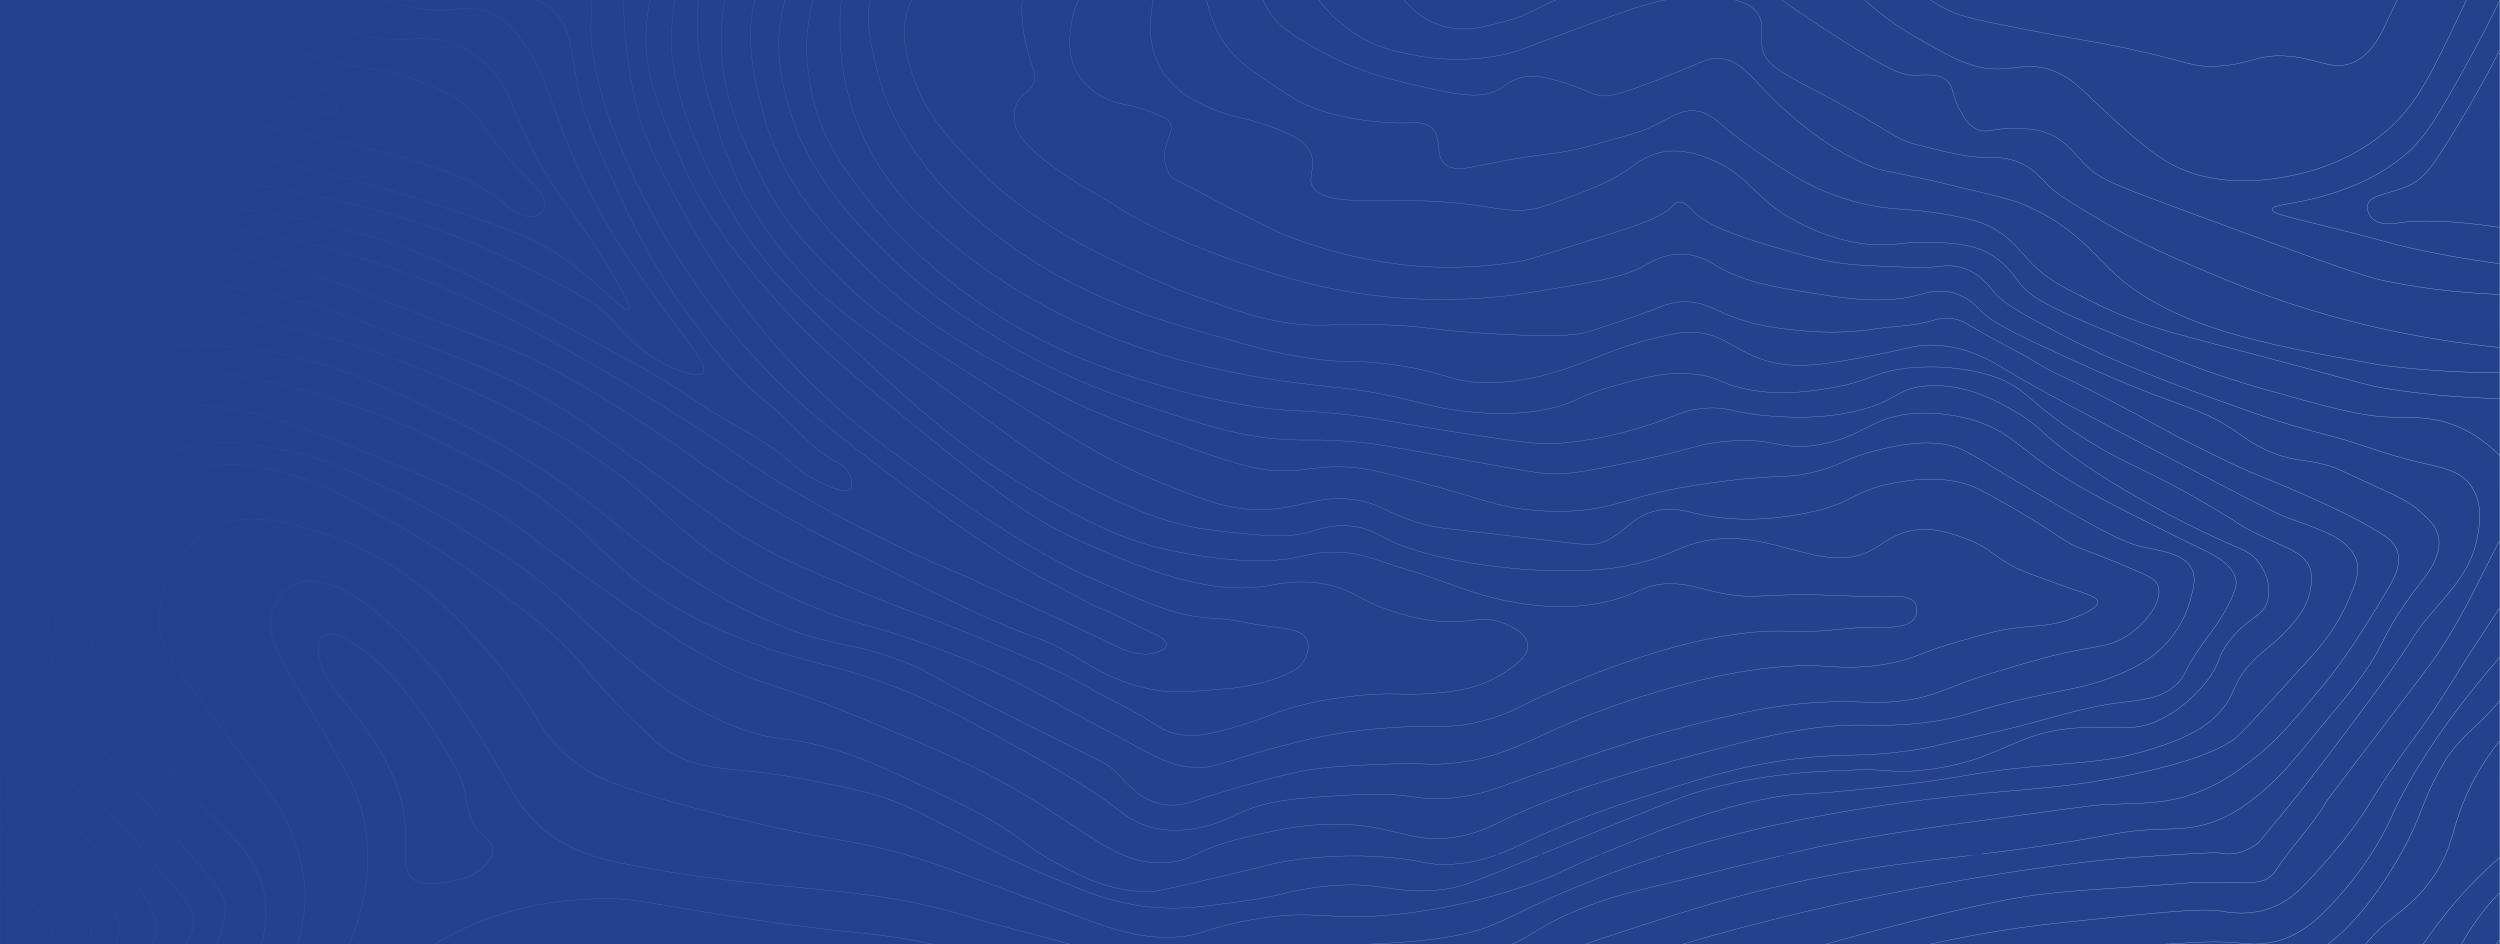<svg width="1920" height="725" viewBox="0 0 1920 725" fill="none" xmlns="http://www.w3.org/2000/svg">
<g clip-path="url(#clip0_103_708)">
<g style="mix-blend-mode:multiply">
<rect width="1920" height="725" fill="#23418D"/>
</g>
<path d="M31.868 761.388C54.504 722.77 31.34 700.861 29.31 698.637C22.302 690.991 4.978 682.289 0.584 683.095M45.327 761.388C47.469 758.747 49.443 756.384 51.251 754.299C57.952 746.597 64.015 740.647 67.407 729.888C68.714 725.773 71.134 718.099 69.215 709.397C66.796 698.526 59.398 694.049 43.353 678.869C34.983 670.973 27.391 662.271 19.299 654.096C14.321 649.092 8.037 642.697 0.612 635.107M68.687 761.388C70.772 757.218 93.659 729.776 91.462 708.702C90.683 701.167 84.676 696.858 80.338 692.91C68.659 682.317 59.426 669.305 48.72 657.711C30.255 637.693 9.121 623.402 0.584 615.422M87.847 761.388C94.687 753.492 100.777 744.957 107.618 737.061C114.709 728.859 119.02 724.438 120.188 716.931C120.549 714.679 121.105 708.98 116.6 698.609C110.816 685.291 102.279 677.006 94.687 669.888C79.142 655.264 71.356 647.952 60.205 638.999C42.992 625.181 37.18 622.012 14.961 604.885C9.649 600.798 4.839 596.989 0.584 593.625M0.584 -336.109C31.535 -294.182 62.93 -282.004 74.665 -278.279C100.861 -269.882 122.746 -262.876 146.049 -265.878C149.915 -266.379 164.987 -268.603 182.673 -263.71C193.685 -260.679 198.969 -256.759 200.999 -255.091C210.565 -247.278 213.207 -237.408 216.099 -230.318C224.58 -209.327 241.71 -197.01 253.807 -188.308C271.827 -175.324 289.29 -173.322 318.461 -169.986C348.494 -166.538 371.381 -168.79 416.514 -173.211C448.187 -176.325 464.038 -177.854 470.378 -179.661C486.312 -184.193 495.879 -189.476 507.03 -185.055C511.312 -183.331 514.288 -180.829 527.497 -162.423C548.492 -133.174 547.38 -130.617 556.056 -123.11C565.372 -115.047 566.734 -117.911 586.228 -103.703C603.08 -91.442 605.916 -86.493 607.223 -82.156C609.531 -74.621 607.446 -67.948 602.384 -54.687C594.181 -33.167 590.121 -22.407 585.143 -13.204C568.013 18.63 580.388 65.45 586.228 87.526C600.716 142.326 634.614 175.69 665.426 206.023C713.145 253.01 760.336 276.615 813.756 303.333C846.208 319.57 869.15 327.8 915.034 344.287C955.217 358.717 971.123 362.276 990.45 361.525C1006.33 360.886 1013.78 357.799 1033.55 358.634C1044.84 359.134 1054.74 360.663 1087.45 369.421C1142.73 384.24 1149.85 389.356 1175.79 391.691C1184.89 392.498 1198.73 393.693 1216.75 391.691C1238.44 389.273 1246.62 384.435 1274.21 378.04C1294.53 373.341 1309.86 371.367 1325.21 369.421C1369.01 363.861 1373.04 368.198 1397.04 361.525C1417.34 355.881 1416.97 352.072 1439.42 346.428C1452.12 343.231 1470.67 338.588 1489.69 340.701C1506.82 342.591 1513.08 348.708 1547.15 368.698C1600.79 400.171 1627.57 415.908 1644.14 419.689C1659.77 423.248 1678.09 425.027 1683.66 437.65C1686.55 444.239 1684.74 451.051 1682.21 460.615C1677.32 479.16 1666.53 491.365 1661.38 496.537C1651.98 505.99 1642.17 511.3 1631.93 515.943C1601.76 529.539 1586.83 528.51 1542.14 539.631C1509.97 547.639 1507.46 550.697 1485.38 554.005C1460.05 557.759 1441.2 557.036 1432.94 556.869C1389.42 556.063 1350.6 566.573 1301.49 579.835C1263.53 590.122 1200.63 607.109 1151.38 631.548C1145.7 634.356 1133.83 640.445 1116.89 643.031C1091.31 646.951 1078.52 639.222 1052.96 635.135C1015.7 629.185 984.888 636.414 956.718 643.031C915.423 652.734 917.898 661.131 895.651 662.437C859.779 664.495 841.647 643.253 788.645 611.447C750.158 588.37 720.626 576.109 662.228 551.837C589.62 521.698 584.42 527.621 541.54 503.905C517.319 490.476 496.129 475.573 453.749 445.713C402.804 409.847 403.972 407.4 378.861 392.386C352.415 376.567 328.027 366.585 279.196 346.595C223.663 323.852 200.47 317.902 179.531 314.288C137.902 307.114 121.356 312.036 113.819 314.816C90.572 323.435 77.641 339.811 62.096 359.523C43.826 382.655 34.955 403.424 17.909 444.072C9.649 463.729 4.199 478.77 0.667 490.392M0.584 544.58C7.286 559.427 16.852 570.409 19.438 573.301C26.557 581.225 30.617 583.31 51.779 599.686C71.968 615.311 82.062 623.124 91.1 631.465C106.422 645.561 98.775 641.529 134.203 681.566C142.768 691.269 148.246 697.136 148.775 706.338C149.219 714.54 145.493 721.241 135.844 734.336C130.226 741.954 123.052 751.157 114.153 761.361M148.775 761.388C150.693 756.69 178.808 711.76 171.883 690.741C169.687 684.04 167.379 681.399 141.183 650.343C117.184 621.901 124.665 630.714 118.019 622.874C95.828 596.739 91.406 591.651 82.452 580.863C57.091 550.28 53.781 544.413 51.751 540.465C49.527 536.184 41.184 519.474 38.292 497.371C32.174 450.717 54.866 413.628 61.456 403.647C66.239 396.39 95.772 353.129 149.804 342.23C173.58 337.448 192.378 340.895 214.458 344.927C246.271 350.737 268.768 361.469 299.579 376.177C326.526 389.022 346.381 401.144 360.98 410.097C379 421.163 393.627 430.143 411.619 444.017C436.397 463.145 437.87 468.65 477.886 502.737C501.273 522.644 510.005 528.621 513.982 531.291C539.426 548.278 561.033 556.786 566.234 558.76C595.766 570.076 600.215 564.237 636.255 574.385C659.364 580.891 675.27 588.203 701.438 600.242C734.446 615.423 750.853 623.263 769.846 635.246C790.397 648.23 787.227 648.814 802.716 657.878C822.043 669.194 849.684 685.375 883.527 684.819C888.143 684.735 904.216 681.01 936.335 673.503C979.466 663.438 975.656 663.466 986.446 661.659C1023.18 655.487 1054.35 657.433 1066.17 658.434C1094.45 660.825 1095.87 664.828 1114.11 663.828C1140.09 662.41 1158.41 653.151 1172.29 646.59C1212 627.85 1244.95 617.452 1280.57 606.192C1313.05 595.933 1350.21 584.2 1399.62 580.863C1424.32 579.195 1434.6 580.836 1463.72 576.915C1482.02 574.469 1485.38 572.828 1537 561.123C1567.47 554.2 1597.2 543.44 1628.21 539.576C1645.11 537.463 1659.99 536.768 1672.03 525.202C1679.21 518.307 1676.23 516.332 1690.72 495.758C1698.51 484.665 1704.07 478.604 1710.83 465.592C1717.81 452.191 1717.53 447.937 1717.28 446.213C1715.64 433.702 1700.15 426.195 1693.75 423.053C1636.94 395.195 1600.26 377.234 1573.06 358.411C1549.29 341.952 1541 330.553 1515.94 322.851C1495.26 316.484 1477.62 317.124 1471.76 317.457C1437.41 319.515 1432.99 334.556 1399.04 341.145C1365.53 347.651 1364.03 334.167 1320.4 339.533C1300.54 341.98 1301.04 344.76 1259 353.546C1228.74 359.857 1213.58 363.027 1200.26 363.777C1185.25 364.611 1179.91 363.165 1105.99 349.764C1062.58 341.896 1052.52 340.256 1036.5 339.005C1010.78 337.003 1004.44 338.727 984.777 337.392C954.132 335.279 932.386 328.495 901.269 318.542C862.921 306.28 814.423 290.405 758.501 254.984C739.007 242.639 712.561 225.679 683.084 196.82C656.555 170.852 615.427 129.62 602.468 69.537C599.52 55.942 595.238 34.951 600.66 9.566C603.052 -1.527 606.528 -17.847 617.54 -35.669C626.049 -49.459 634.086 -56.049 635.143 -70.145C635.365 -73.009 635.782 -82.767 630.471 -92.777C627.356 -98.671 623.213 -102.786 608.919 -112.878C591.317 -125.306 588.508 -125.445 580.555 -131.562C567.874 -141.293 561.117 -151.552 552.552 -164.592C535.45 -190.616 538.119 -199.93 524.911 -208.41C512.814 -216.167 499.299 -215.555 491.874 -215.221C474.967 -214.471 469.266 -208.132 448.41 -200.847C430.195 -194.48 416.124 -192.895 394.545 -190.421C370.268 -187.668 350.663 -188.002 338.511 -188.614C322.911 -189.42 311.259 -190.087 296.131 -194.73C288.289 -197.121 277.444 -200.541 265.598 -208.743C253.056 -217.418 245.715 -227.121 239.736 -235.128C223.83 -256.481 225.971 -265.1 213.874 -273.357C207.951 -277.417 201.583 -279.363 181.561 -280.892C157.757 -282.727 145.855 -283.645 122.829 -281.42C122.829 -281.42 103.642 -278.223 66.212 -299.882C28.782 -321.54 0.306 -364.357 0.306 -364.357M183.785 761.388C212.873 716.125 209.953 676.367 181.644 646.117C177.306 641.474 162.317 626.432 135.816 598.629C114.07 575.803 104.309 572.967 91.1 551.781C87.124 545.386 78.864 530.985 73.859 510.855C70.995 499.317 65.294 475.184 72.774 445.685C75.833 433.702 85.344 403.869 113.708 381.043C120.716 375.399 137.707 362.081 163.263 357.883C180.782 355.019 194.436 357.744 207.979 360.58C234.536 366.14 253.946 375.732 272.077 385.352C302.75 401.645 330.224 416.241 365.819 441.904C403.305 468.928 426.83 485.916 448.771 512.468C453.248 517.889 466.68 534.627 487.564 554.478C500.161 566.461 506.474 572.467 513.954 577.11C535.339 590.316 553.831 589.677 585.06 593.263C585.06 593.263 610.171 596.155 653.468 605.663C713.813 618.898 724.658 640.807 825.129 681.065C841.008 687.432 860.224 694.689 886.197 696.857C906.08 698.526 921.875 696.524 946.541 693.271C986.64 687.988 988.809 684.04 1014.06 681.065C1061.58 675.477 1068.51 687.766 1107.44 683.206C1122.87 681.399 1128.94 678.619 1189.34 653.763C1286.36 613.81 1295.34 610.835 1303.71 608.333C1353.54 593.486 1397.81 592.457 1415.78 591.623C1455.18 589.844 1449.65 594.348 1475.57 591.623C1539 584.978 1545.12 560.845 1600.54 558.76C1625.7 557.814 1638.69 562.235 1658.71 552.838C1682.15 541.828 1696.75 520.53 1697.51 519.446C1705.88 506.963 1702.76 504.794 1711.52 493.061C1725.95 473.655 1738.13 474.572 1741.69 460.754C1744.53 449.688 1739.69 437.65 1733.6 430.588C1728.26 424.36 1721.81 421.802 1719.59 420.885C1696.7 411.626 1627.87 378.596 1583.82 344.398C1565.97 330.553 1565.25 326.66 1549.9 317.457C1536.49 309.45 1510.08 293.658 1478.79 296.438C1455.63 298.496 1457.55 308.282 1424.93 315.817C1398.26 321.989 1374.9 320.543 1360.83 319.598C1330.07 317.485 1328.32 311.841 1308.02 313.676C1289.06 315.4 1287.05 320.655 1256.85 329.301C1247.18 332.082 1221.93 339.171 1194.37 340.617C1183.91 341.173 1175.71 340.784 1129.19 333.611C1058.19 322.684 1055.86 320.321 1025.21 317.457C995.511 314.677 991.368 316.317 965.423 312.62C957.469 311.48 933.86 307.893 902.381 299.163C871.375 290.544 828.3 278.561 779.552 250.146C712.255 210.916 674.909 164.123 666.427 153.197C647.239 128.48 630.276 106.126 623.324 71.317C621.044 59.89 614.231 25.776 627.635 -9.479C637.701 -35.919 649.186 -54.714 649.186 -54.714C656.527 -66.725 662.284 -73.704 665.343 -87.022C667.178 -95.001 670.432 -109.264 663.201 -119.329C656.833 -128.198 648.463 -125.334 628.719 -133.341C610.977 -140.542 599.27 -150.329 589.926 -158.114C574.91 -170.653 564.982 -183.248 559.754 -190.421C541.54 -215.555 545.183 -224.424 532.28 -233.516C517.374 -243.997 499.077 -241.634 482.169 -239.438C459.199 -236.463 454.389 -222.589 422.381 -215.193C416.68 -213.887 412.12 -213.247 402.999 -211.968C382.838 -209.16 362.065 -206.241 338.9 -208.187C317.377 -209.994 294.741 -211.913 274.246 -227.566C256.476 -241.134 245.687 -259.873 245.687 -259.873C236.705 -275.47 235.453 -287.148 223.607 -293.793C217.906 -296.99 212.539 -297.24 202.055 -297.574C167.239 -298.686 153.975 -298.658 145.493 -299.187C121.634 -300.688 103.975 -308.612 93.77 -313.199C60.455 -328.129 40.962 -350.9 29.671 -364.357L0.584 -402.53M670.765 761.388C605.666 734.948 515.9 714.429 418.627 739.924C396.797 745.624 376.914 753.075 358.922 761.388M829.996 761.388C785.113 742.705 747.461 732.334 721.182 726.301C669.124 714.29 663.702 719.684 559.198 703.308C492.514 692.854 484.116 688.989 455.417 690.379C433.365 691.436 388.872 694.077 340.402 721.269C318.127 733.78 300.691 748.265 287.566 761.388M249.775 761.388C301.748 677.09 276.832 619.648 273.717 610.473C269.63 598.407 257.144 577.11 232.227 534.516C214.931 504.933 202.361 485.666 209.591 467.177C210.148 465.786 215.237 453.331 227.361 448.326C261.927 434.091 316.598 495.564 324.857 504.878C348.911 531.93 368.349 564.932 380.891 586.201C394.74 609.695 399.884 621.567 414.817 634.69C437.425 654.514 462.87 659.991 476.218 662.688C596.517 687.071 656.249 677.145 743.957 703.975C775.575 713.651 807.999 720.462 839.479 730.555C870.791 740.564 885.446 746.653 906.997 742.76C924.989 739.535 932.386 732.14 958.721 727.691C976.129 724.744 988.809 725.3 999.655 725.55C1011 725.801 1075.1 726.94 1118.9 718.377C1148.9 712.511 1155.77 704.754 1200.79 685.347C1290.11 646.84 1367.53 632.327 1402.63 625.737C1455.79 615.756 1509.44 610.612 1524.01 609.222C1563.77 605.469 1592.45 604.385 1637.49 594.848C1691.8 583.366 1708.85 572.522 1715.08 568.269C1720.14 564.821 1737.35 545.859 1771.84 507.936C1781.38 497.454 1794.03 483.275 1803.45 461.255C1808.91 448.465 1812.35 440.152 1809.91 431.088C1805.01 412.85 1780.24 406.26 1756.04 397.335C1747.45 394.166 1720.14 379.903 1665.53 351.377C1598.45 316.317 1564.89 298.801 1539.11 283.148C1530.02 277.643 1512.52 266.828 1488.11 265.188C1472.73 264.159 1466.2 267.523 1445.01 271.638C1402.26 279.951 1378.18 284.622 1353.07 275.947C1330.57 268.19 1321.65 254.678 1296.31 255.123C1294.28 255.151 1289.17 255.345 1274.76 258.709C1244.76 265.744 1228.18 274.057 1210.83 280.257C1197.18 285.15 1171.65 294.27 1141.14 293.908C1112.45 293.547 1110.58 285.122 1065.73 279.534C1038.2 276.114 1038.98 279.284 1011.86 275.947C984.638 272.611 965.228 267.106 933.554 257.987C897.292 247.56 879.161 242.333 856.692 232.853C836.308 224.234 799.74 208.497 760.447 176.829C745.292 164.624 727.494 150.083 709.447 125.839C699.213 112.104 681.332 87.554 672.823 51.16C667.567 28.639 662.923 8.843 672.1 -11.314C678.552 -25.465 690.676 -37.365 704.413 -50.822C721.794 -67.865 727.967 -69.088 730.275 -78.82C731.916 -85.798 729.608 -88.801 718.067 -121.914C710.337 -144.101 710.197 -146.103 706.582 -149.912C697.044 -159.949 686.56 -158.253 667.067 -164.286C661.728 -165.926 641.122 -172.46 623.964 -186.556C604.943 -202.182 594.209 -223.701 584.448 -243.302C575.744 -260.79 575.355 -266.462 567.207 -272.023C559.754 -277.111 555.194 -275.693 525.55 -281.365C506.279 -285.035 507.169 -285.841 499.688 -286.397C494.572 -286.786 481.196 -287.37 458.754 -281.365C436.341 -275.359 433.81 -270.522 414.233 -264.127C409.005 -262.431 388.538 -256.036 363.066 -255.675C343.099 -255.397 316.626 -255.007 293.573 -270.216C265.737 -288.566 271.548 -310.752 244.018 -321.929C235.648 -325.321 224.274 -326.155 201.471 -327.851C177.89 -329.603 169.798 -328.213 158.369 -328.936C119.159 -331.382 89.71 -355.46 81.339 -362.327C54.477 -384.319 23.887 -425.023 34.482 -446.348C36.985 -451.38 42.213 -456.274 45.8 -467.895C45.8 -467.895 49.137 -478.711 48.498 -491.055C47.08 -518.775 24.193 -554.53 14.015 -573.463L0.306 -595.289M205.281 761.388C214.263 752.992 226.61 739.591 232.617 707.617C237.539 681.343 230.921 660.352 226.165 645.867C218.713 623.207 209.786 612.197 167.267 555.368C129.365 504.711 123.997 496.815 122.746 482.107C120.466 455.249 133.452 423.609 158.674 408.123C185.676 391.58 215.932 400.171 241.265 407.4C311.398 427.363 356.864 479.549 379.167 505.795C417.014 550.28 412.314 563.653 443.821 586.952C454.861 595.098 470.684 604.746 547.963 624.292C647.017 649.342 657.528 642.725 718.929 663.8C733.167 668.693 757.277 677.646 805.497 695.578C852.771 713.15 870.985 720.296 898.154 719.823C923.404 719.378 923.905 712.928 961.196 706.366C1011.78 697.441 1018.01 708.062 1074.32 702.057C1086.64 700.75 1125.65 696.051 1172.9 679.981C1199.21 671.029 1197.62 668.915 1238.08 652.512C1279.02 635.913 1314 621.762 1357.69 613.198C1384.58 607.943 1377.24 612.142 1444.95 604.579C1515.05 596.739 1507.88 593.931 1559.69 588.954C1600.23 585.062 1619.47 585.395 1651.82 575.497C1686.44 564.904 1698.76 554.006 1705.68 545.859C1717.89 531.541 1713.69 525.507 1728.85 509.243C1740.66 496.564 1749.51 493.478 1763.33 475.851C1767.55 470.457 1772.17 463.812 1774.09 454.304C1774.9 450.356 1776.34 443.266 1774.09 436.538C1769.75 423.47 1754.68 420.968 1729.37 407.984C1718.14 402.229 1722.06 403.202 1698.12 389.133C1648.53 359.968 1637.97 359.412 1605.46 339.588C1555.27 308.949 1557.85 296.438 1525.18 287.347C1494.48 278.811 1465.83 282.537 1462.14 283.037C1437.58 286.457 1435.72 293.046 1405.02 298.106C1390.17 300.553 1370.2 303.695 1345.76 299.719C1321.43 295.771 1321.9 289.543 1301.04 287.319C1280.49 285.122 1264.53 289.515 1241.25 295.938C1209.41 304.696 1211.05 309.506 1187.92 314.26C1161.67 319.626 1139.84 317.457 1124.88 315.873C1104.8 313.732 1095.87 310.34 1075.32 305.641C1039.03 297.328 1023.65 297.967 989.671 293.241C974.405 291.128 928.298 284.511 879.773 268.468C799.184 241.805 747.516 200.851 731.081 187.144C709.335 169.017 689.174 151.862 671.822 121.974C647.907 80.742 645.766 43.542 645.432 33.088C644.709 10.428 644.097 -7.783 655.137 -25.632C661.422 -35.808 674.686 -51.017 686.394 -64.418C694.597 -73.843 699.686 -79.098 702.022 -88.662C702.689 -91.386 705.693 -104.954 698.24 -118.3C693.568 -126.641 687.033 -130.95 681.527 -134.453C669.709 -142.016 660.587 -143.017 651.355 -145.769C629.637 -152.22 615.593 -165.843 599.631 -181.329C585.449 -195.092 577.19 -203.099 570.822 -217.14C564.509 -230.986 564.426 -241.05 553.581 -250.809C546.212 -257.454 537.841 -260.346 534.198 -261.569C527.942 -263.682 522.408 -264.405 507.002 -264.794C489.455 -265.239 480.695 -265.461 475.745 -264.794C453.054 -261.708 451.135 -250.809 425.384 -242.162C413.927 -238.326 403.193 -237.436 381.753 -235.712C363.566 -234.239 348.939 -233.043 329.779 -235.712C312.927 -238.048 299.051 -239.994 284.535 -249.447C273.662 -256.509 266.738 -264.989 256.782 -277.194C241.655 -295.739 241.377 -302.245 231.199 -307.889C222.217 -312.866 216.238 -311.225 196.716 -311.475C192.406 -311.531 161.928 -312.031 132.423 -318.649C116.545 -322.207 101.306 -325.766 84.649 -336.609C81.673 -338.556 71.912 -345.117 54.477 -364.968C43.409 -377.591 28.615 -394.662 14.599 -420.435L0.362 -446.487M0.362 -282.783C19.077 -272.301 26.668 -258.066 80.311 -248.974C90.572 -247.25 105.95 -246.305 136.344 -244.665C169.798 -242.858 176.778 -243.136 185.899 -237.13C195.826 -230.596 195.409 -225.147 209.23 -206.241C214.291 -199.318 229.057 -179.161 246.938 -166.038C265.18 -152.637 282.644 -149.523 308.701 -144.852C327.054 -141.571 358.672 -136.205 397.409 -143.045C442.097 -150.941 464.427 -154.916 475.356 -159.921C479.805 -161.951 489.9 -166.9 498.353 -162.785C506.918 -158.642 505.083 -149.412 512.007 -136.205C517.903 -125 522.908 -124.639 562.285 -91.692C574.965 -81.099 577.83 -78.291 579.526 -73.009C583.975 -59.246 574.548 -46.902 568.041 -32.806C558.225 -11.508 553.692 3.227 553.998 34.228C554.443 78.462 574.604 115.218 582.418 131.65C602.245 173.354 628.135 198.21 653.524 222.148C677.912 245.142 714.146 267.912 786.587 313.454C837.949 345.733 859.278 357.41 886.781 368.671C926.129 384.741 945.818 392.776 972.986 391.302C1002.8 389.662 1015.78 378.513 1045.71 384.852C1064.06 388.716 1064.48 394.027 1089.89 401.561C1104.44 405.843 1109.61 405.676 1152.93 410.709C1218.09 418.271 1223.07 420.606 1234.27 415.018C1250.24 407.094 1254.66 395.139 1274.15 391.858C1286 389.856 1294.48 392.553 1303.24 394.555C1341.53 403.258 1376.43 396.196 1389.97 393.471C1424.43 386.52 1423.2 375.482 1461.08 369.783C1481.66 366.669 1497.4 367.614 1512.25 372.479C1515.75 373.619 1519.67 375.149 1538.64 385.936C1586.16 412.989 1582.49 415.407 1600.06 422.024C1604.74 423.776 1620.59 429.476 1641.55 438.734C1651.4 443.071 1655.38 445.101 1657.18 449.494C1661.85 460.81 1648.45 478.354 1634.55 487.723C1623.4 495.23 1614.27 495.897 1597.37 499.039C1577.04 502.82 1562.61 507.129 1533.8 515.748C1493.36 527.843 1489.78 534.043 1463.78 537.824C1445.53 540.493 1436.19 539.075 1418.53 538.908C1370.2 538.464 1332.85 548.167 1285.47 560.456C1257.99 567.573 1237.3 574.635 1203.04 586.313C1150.88 604.079 1144.54 608.972 1121.15 612.169C1086.17 616.951 1089.36 607.499 1037.11 610.557C994.315 613.059 972.903 614.31 949.294 625.626C943.982 628.156 934.388 633.216 920.206 635.858C913.059 637.192 895.846 640.167 877.659 633.161C868.038 629.463 861.836 624.375 859.334 622.401C835.112 603.022 794.262 580.835 753.745 558.843C734.418 548.361 696.571 527.787 644.931 513.608C623.046 507.602 599.937 503.07 565.205 488.835C555.166 484.72 539.454 478.214 522.102 468.372C486.312 448.02 466.902 426.612 449.911 410.736C410.785 374.203 372.382 355.77 328.695 334.779C319.212 330.247 268.879 306.447 199.414 291.684C156.895 282.648 134.12 282.731 111.595 289.543C111.595 289.543 64.766 303.361 0.612 374.453M1919.64 467.01L1893.3 507.241C1850.37 577.638 1853.07 562.902 1817.16 621.428C1817.16 621.428 1802.31 645.644 1771.2 678.174C1765.36 684.291 1757.6 691.992 1745.34 696.858C1727.68 703.836 1711.33 700.667 1705.82 699.721C1690.78 697.136 1653.65 701.111 1579.4 709.063C1514.25 716.042 1464.55 729.137 1448.68 733.474C1448.68 733.474 1385.69 750.629 1357.66 761.388M1919.64 504.933C1871.59 560.484 1847.89 601.743 1835.13 630.77C1835.13 630.77 1818.75 668.026 1782.68 702.585C1776.48 708.535 1765.44 718.294 1748.92 722.714C1736.16 726.134 1725.9 724.855 1718.75 724.132C1695.36 721.88 1671.81 725.356 1648.37 725.578C1614.05 725.884 1584.05 733.446 1524.09 748.543C1509.88 752.13 1493.98 756.384 1476.62 761.389M1919.64 538.102C1919.64 538.102 1914.72 545.387 1899.09 559.65C1883.46 573.912 1877.51 584.783 1877.51 584.783C1858.02 617.063 1861.32 628.379 1836.57 668.081C1806.85 715.708 1784.27 727.941 1777.68 731.278C1759.02 740.675 1739.25 743.872 1730.99 744.929C1711.3 747.431 1696.28 745.402 1692.19 744.929C1692.19 744.929 1648.59 737.394 1601.98 761.361M1919.64 569.047C1909.1 582.309 1901.95 594.626 1896.92 604.913C1881.46 636.441 1885.74 649.426 1867.47 675.282C1849.73 700.416 1836.8 700.75 1816.47 725.55C1806.57 737.645 1799.45 750.017 1794.28 761.361M1919.64 658.601C1880.21 693.021 1855.21 731.25 1839.63 761.388M1919.64 685.625C1895.31 710.509 1881.65 740.036 1874.28 761.388M1919.64 721.741C1909.46 734.976 1901.79 748.738 1896 761.388M0.584 330.191C43.715 287.791 78.558 276.587 92.518 272.389C107.034 268.023 138.958 260.322 193.796 268.079C251.054 276.197 291.737 295.298 333.867 315.483C361.814 328.884 406.336 350.209 455.973 388.744C480 407.4 493.598 421.024 526.356 441.876C542.569 452.191 565.066 466.37 596.044 479.215C643.124 498.761 651.41 491.032 698.768 510.105C716.565 517.278 704.83 514.108 774.907 549.613C846.375 585.812 848.433 583.977 858.944 594.848C866.397 602.578 876.463 615.006 893.427 617.841C904.411 619.676 912.976 616.59 922.153 613.532C922.153 613.532 955.328 602.439 991.117 594.153C1013.25 589.037 1030.19 588.287 1060.81 586.98C1093.23 585.59 1096.87 587.953 1114.67 586.257C1148.82 583.004 1170.4 570.91 1193.67 560.4C1246.04 536.74 1336.58 507.658 1400.54 511.578C1411.13 512.218 1431.77 514.442 1457.99 507.992C1473.51 504.183 1475.21 501.208 1501.09 493.617C1523.17 487.167 1534.19 483.942 1549.23 482.135C1565.39 480.189 1575.34 480.995 1591.61 474.962C1596.67 473.071 1611.49 467.594 1610.99 462.033C1610.69 458.446 1604.18 456.723 1590.16 451.968C1590.16 451.968 1581.82 449.132 1558.55 440.486C1531.41 430.365 1533.35 422.247 1508.27 413.183C1497.28 409.207 1484.27 404.703 1468.75 407.428C1454.88 409.875 1447.48 416.631 1440.03 421.079C1398.2 446.074 1355.74 398.114 1296.37 418.938C1285.02 422.914 1277.46 427.863 1258.3 432.59C1247.26 435.314 1232.74 437.872 1209.47 438.345C1154.83 439.457 1089.81 428.336 1060.78 411.765C1058.75 410.625 1053.16 407.289 1044.98 405.315C1027.57 401.089 1012.75 406.371 1006.91 408.179C989.171 413.684 970.678 411.598 933.637 407.456C896.903 403.341 870.29 390.774 843.844 378.012C816.981 365.028 800.797 353.907 736.087 306.197C669.569 257.152 636.06 232.352 624.019 219.312C602.301 195.763 571.934 162.122 554.332 107.989C541.985 70.01 523.548 13.209 545.711 -24.52C549.409 -30.831 559.365 -45.317 555.416 -60.775C554.86 -62.972 553.275 -68.088 536.395 -85.186C511.979 -109.931 505.166 -109.514 501.551 -121.442C499.299 -128.921 499.911 -135.899 493.654 -141.543C488.787 -145.908 482.892 -146.715 481.084 -146.937C467.18 -148.633 455.223 -138.374 451.997 -135.816C416.791 -107.79 325.441 -121.191 319.101 -122.164C297.827 -125.445 273.022 -129.254 246.549 -146.214C228.529 -157.752 210.676 -169.179 199.135 -191.088C193.49 -201.848 191.516 -210.995 181.533 -217.306C170.938 -223.979 159.898 -222.033 146.689 -221.255C146.689 -221.255 114.236 -214.165 0.278 -249.002M0.584 292.379C12.792 277.588 30.978 260.6 56.618 249.59C90.099 235.216 120.16 238.024 163.819 242.055C206.755 246.031 238.179 255.123 265.097 263.074C277.305 266.661 329.056 282.314 393.321 315.316C420.045 329.051 439.205 338.893 463.899 356.27C511.952 390.079 517.652 407.873 565.177 436.51C591.15 452.135 614.286 461.811 626.077 466.676C659.03 480.272 666.093 479.049 703.106 491.977C723.295 499.039 760.336 512.162 802.771 535.6C826.325 548.612 850.185 561.068 873.877 573.857C890.173 582.643 902.715 589.399 920.206 589.482C931.468 589.51 936.029 586.758 961.668 579.251C971.151 576.47 993.008 570.076 1014.48 565.766C1043.45 559.983 1068.23 558.76 1079.66 558.232C1107.41 556.953 1113.2 559.149 1130.83 555.535C1151.46 551.309 1165.67 543.802 1172.32 540.438C1179.82 536.629 1294.2 479.855 1376.49 484.943C1398.01 486.305 1419.56 481.301 1441.14 481.718C1450.62 481.912 1466.14 482.524 1470.76 474.183C1472.51 471.041 1472.7 466.537 1470.76 463.423C1467.06 457.418 1456.52 457.863 1450.82 458.029C1424.07 458.864 1397.29 455.805 1370.53 456.945C1352.79 457.696 1343.89 458.113 1342.53 458.029C1312.22 456.584 1302.21 447.575 1280.57 448.326C1263.92 448.91 1260.3 454.61 1241.25 460.17C1187.72 475.823 1132.02 455.444 1114.11 448.854C1077.71 435.509 1097.71 443.433 1057.55 430.004C1051.41 427.947 1041.42 424.61 1027.94 424.082C1013.67 423.526 1003.05 426.417 999.377 427.307C967.397 435.259 922.431 427.112 905.635 424.082C867.482 417.187 840.98 403.174 810.808 386.909C747.322 352.684 705.887 314.844 662.673 274.863C615.899 231.629 592.513 209.998 571.628 178.442C532.613 119.555 512.73 58.75 515.817 22.662C519.015 -14.706 521.462 -22.908 521.462 -22.908C524.91 -37.81 530.639 -47.903 527.469 -58.551C524.605 -68.254 517.958 -74.955 509.699 -83.324C499.716 -93.444 497.714 -91.887 488.676 -101.117C475.328 -114.769 475.523 -122.498 467.681 -124.806C458.254 -127.586 449.856 -118.884 439.678 -112.406C422.103 -101.229 401.553 -101.006 360.48 -100.562C337.343 -100.311 313.678 -100.061 283.423 -108.624C269.908 -112.489 243.379 -120.274 216.627 -140.959C199.442 -154.249 190.849 -160.866 185.37 -171.654C181.727 -178.827 178.669 -188.53 168.658 -195.898C163.736 -199.54 158.897 -201.264 155.198 -202.348C133.647 -208.632 109.954 -204.406 94.854 -203.405C63.375 -201.348 38.487 -211.162 25.361 -216.333C18.632 -219.002 10.095 -222.867 0.584 -228.65M0.612 242.945C8.454 239.748 62.207 219.618 100.777 218.367C124.72 217.589 152.89 216.838 191.822 223.205C229.808 229.433 255.531 238.747 299.579 254.984C359.117 276.92 395.323 290.266 439.122 318.541C452.136 326.938 473.826 342.619 517.235 374.009C554.165 400.727 558.03 404.203 572.185 412.794C597.852 428.391 619.097 437.233 660.532 454.276C705.108 472.626 704.969 470.429 752.105 489.836C794.29 507.185 815.369 515.887 831.303 525.396C849.1 536.017 868.483 544.024 885.724 555.562C888.366 557.342 893.566 560.901 901.352 563.097C913.421 566.517 924.127 564.571 934.75 562.013C955.773 556.953 971.04 550.892 977.297 548.556C1005.49 537.963 1029.55 535.572 1045.18 534.015C1075.32 531.012 1081.02 535.683 1115.75 530.79C1123.12 529.761 1141 526.981 1158.3 514.636C1165.06 509.826 1174.04 503.209 1173.37 495.258C1172.51 484.915 1155.99 479.104 1152.91 478.02C1139.14 473.182 1132.41 477.436 1114.11 477.492C1094.01 477.547 1078.63 472.459 1066.17 468.344C1043.76 460.921 1042.37 455.388 1025.77 450.578C1002.16 443.711 982.469 448.41 972.43 450.05C924.655 457.863 870.346 433.618 827.521 414.49C788.172 396.918 756.22 370.811 692.289 318.625C648.658 282.981 623.213 261.99 592.791 226.875C567.012 197.126 542.541 168.405 523.103 123.114C504.722 80.297 493.487 54.079 496.518 18.63C498.576 -5.253 506.39 -25.188 494.711 -47.069C485.478 -64.39 468.626 -74.288 465.985 -75.789C460.618 -78.875 449.995 -84.769 435.813 -85.131C423.16 -85.437 413.733 -81.155 410.757 -79.932C377.22 -65.891 307.032 -77.235 257.478 -96.085C234.452 -104.843 214.041 -112.628 199.302 -129.477C191.766 -138.096 183.146 -145.88 176.667 -155.333C171.077 -163.508 167.74 -170.264 159.954 -173.1C152.445 -175.852 145.215 -173.35 142.712 -172.571C121.745 -165.926 27.892 -184.527 0.473 -188.92M0.584 -163.174C15.1 -158.753 66.073 -146.214 88.931 -146.826C112.095 -147.437 126.639 -147.91 126.639 -147.91C140.154 -148.327 146.661 -148.577 153.585 -144.685C162.456 -139.68 165.348 -131.617 169.214 -124.75C177.139 -110.682 188.68 -103.536 211.761 -89.19C242.572 -70.089 271.66 -64.529 293.1 -60.636C319.268 -55.882 344.573 -51.295 376.052 -55.799C382.615 -56.744 403.082 -59.997 428.86 -56.883C440.985 -55.409 448.41 -53.241 455.251 -48.264C466.263 -40.229 470.545 -28.718 473.576 -20.266C479.027 -4.975 478.943 6.758 479.499 18.519C479.499 18.519 481.057 50.854 489.204 83.161C492.569 96.507 498.048 112.883 515.595 145.635C531.195 174.744 551.273 212.223 587.257 255.512C633.669 311.396 678.023 342.619 734.863 382.628C790.981 422.136 825.602 438.4 839.367 444.573C881.247 463.368 904.188 473.655 930.94 474.739C945.984 475.351 960.723 479.327 975.656 481.189C989.143 482.885 1000.18 483.997 1003.66 491.421C1006.41 497.259 1003.13 504.238 1002.57 505.434C999.237 512.551 992.591 515.943 986.946 518.362C967.786 526.592 949.516 528.315 939.533 529.122C918.009 530.901 907.247 531.791 899.127 531.263C866.147 529.233 842.009 513.997 828.55 505.934C786.698 480.884 808.834 501.68 688.479 440.764C623.853 408.04 591.511 391.691 560.255 370.756C534.198 353.295 523.937 344.12 486.98 320.655C460.423 303.806 438.009 289.654 407.253 274.863C391.124 267.106 387.732 266.383 321.047 240.943C243.101 211.166 239.847 209.137 221.382 204.327C172.412 191.537 136.344 190.508 126.027 190.314C101.111 189.897 30.784 205.383 0.278 215.17M0.584 -130.339C13.265 -127.086 69.716 -111.21 96.495 -117.216C107.201 -119.607 118.297 -119.551 129.17 -120.802C135.677 -121.553 142.573 -122.387 147.857 -118.3C151.917 -115.158 152.668 -110.96 154.308 -106.817C158.007 -97.642 164.653 -92.777 176.944 -83.824C202.834 -64.974 245.548 -52.574 245.548 -52.574C278.918 -42.898 299.134 -37.032 327.805 -36.781C355.14 -36.531 382.476 -34.502 409.784 -35.614C412.759 -35.725 419.878 -36.059 427.831 -32.639C443.988 -25.716 450.551 -8.895 452.331 -4.363C456.947 7.398 452.358 11.457 454.222 32.81C454.222 32.81 455.139 43.403 459.255 61.28C474.244 126.45 521.379 199.155 521.379 199.155C543.431 233.186 564.259 257.597 574.882 269.525C610.199 309.228 640.093 331.831 696.627 374.565C720.626 392.72 759.891 422.219 799.518 443.516C828.355 459.003 842.76 466.76 849.072 468.845C849.879 469.095 861.28 474.572 884.083 485.554C889.283 488.057 896.263 491.476 895.929 495.258C895.679 498.233 890.952 500.068 889.478 500.651C876.186 505.795 860.529 498.01 857.165 496.342C821.32 478.548 784.613 462.617 748.351 445.713C733.306 438.678 737.505 441.375 716.037 431.7C654.525 404.036 611.228 378.123 601.828 372.452C567.513 351.738 571.517 351.043 521.546 319.654C508.031 311.146 483.977 296.105 454.194 279.256C405.752 251.842 363.566 227.987 304.418 207.079C259.174 191.065 224.302 183.975 212.845 181.751C196.021 178.498 168.769 173.215 136.873 172.047C106.339 170.935 60.511 171.964 0.584 192.51M0.584 150.027C52.057 146.83 141.711 154.865 170.298 158.563C202.139 162.706 246.048 168.405 300.135 186.561C341.959 200.629 375.246 218.562 441.819 254.428C488.231 279.45 511.451 291.962 536.646 309.367C561.061 326.243 589.509 337.892 610.977 358.383C610.977 358.383 620.07 367.058 637.923 374.009C647.434 377.706 651.216 377.456 652.996 375.621C655.888 372.674 653.19 365.89 652.996 365.39C650.187 358.55 643.541 355.269 642.234 354.63C621.989 344.426 608.419 324.352 590.51 310.451C565.511 291.044 549.382 269.441 530.166 243.668C500.411 203.771 484.199 168.433 474.132 146.19C456.863 107.961 448.215 88.833 443.96 68.092C438.176 39.788 439.261 19.27 422.687 6.286C414.178 -0.387 404.528 -2.306 388.204 -5.558C365.652 -10.063 348.244 -9.201 341.737 -9.062C312.399 -8.367 288.011 -17.542 239.235 -35.864C192.323 -53.491 168.852 -62.305 159.509 -77.874C157.451 -81.294 152 -91.581 140.655 -96.725C132.535 -100.395 123.525 -100.478 120.188 -100.506C117.379 -100.506 115.432 -100.339 100.805 -98.365C92.018 -97.169 66.267 -90.469 0.584 -106.094M0.584 -78.347C55.839 -69.2 86.428 -78.013 88.931 -78.43C108.842 -81.739 117.907 -86.243 130.421 -81.127C139.681 -77.318 142.852 -71.507 151.444 -62.805C163.318 -50.766 174.636 -44.733 197.245 -32.639C228.974 -15.679 256.059 -8.978 278.056 -3.557C312.427 4.923 329.585 9.177 343.238 7.759C352.165 6.814 365.485 4.284 379.334 10.984C387.732 15.071 393.043 20.966 397.103 26.054C416.68 50.659 421.797 74.959 435.34 108.99C437.537 114.495 444.238 131.01 454.194 150.472C469.322 179.999 484.588 201.797 498.91 222.121C527.079 262.046 544.571 280.396 539.844 286.207C537.007 289.682 527.914 286.624 522.074 284.594C494.377 275.002 479.472 255.484 468.738 244.196C455.862 230.628 434.839 220.425 392.765 200.017C351.887 180.166 318.878 170.129 296.326 163.401C281.476 158.952 156.283 126.867 0.334 120.389M0.584 95.617C52.085 97.48 165.654 113.021 229.558 127.84C283.228 140.296 316.376 151.139 350.246 162.316C402.721 179.638 418.571 188.034 433.199 198.405C459.922 217.311 479.36 240.526 482.753 237.718C483.754 236.884 483.532 233.659 473.048 215.086C459.088 190.342 446.546 173.243 441.791 166.598C429.055 148.832 414.456 128.452 401.914 100.899C390.93 76.738 389.234 63.977 373.911 49.742C361.675 38.37 349.301 34.005 346.436 33.032C331.197 27.916 320.63 30.252 306.559 30.335C285.981 30.474 271.298 25.72 248.913 18.491C219.825 9.094 188.541 -1.027 164.32 -27.829C154.92 -38.227 147.857 -49.737 132.006 -54.77C123.358 -57.522 115.182 -57.328 101.834 -56.911C83.203 -56.355 67.407 -46.068 0.556 -49.015M0.584 -31.304C15.267 -31.165 69.438 -32.166 89.487 -31.054C97.218 -30.609 114.654 -29.636 131.506 -23.519C154.086 -15.317 157.145 -4.613 180.532 12.569C215.07 37.981 252.083 46.739 260.815 48.657C281.838 53.273 294.88 52.467 321.159 62.114C332.838 66.424 340.68 69.287 350.246 75.571C370.046 88.555 367.209 96.395 394.434 125.672C409.172 141.547 421.13 151.223 418.126 159.592C416.708 163.54 412.648 165.319 412.203 165.514C401.998 169.823 387.454 156.783 383.116 153.113C365.485 138.267 329.946 124.226 255.976 107.878C129.754 79.964 18.187 77.211 0.389 74.014M0.584 52.578C9.26 52.8 19.049 53.161 29.671 53.551C67.129 54.996 91.239 55.914 122.885 58.917C163.207 62.781 183.368 64.7 197.245 69.148C225.22 78.156 251.554 93.281 257.589 85.858C259.535 83.439 258.757 79.352 258.645 78.851C257.45 72.874 250.803 69.565 241.404 65.367C228.779 59.751 219.158 56.109 216.627 55.136C202.445 49.63 192.879 42.986 183.229 36.285C176.639 31.698 176.778 31.169 150.36 9.344C133.508 -4.558 131.561 -5.92 127.724 -7.338C115.877 -11.759 107.59 -8.867 90.016 -7.338C90.016 -7.338 78.03 -6.309 46.384 -7.894C34.593 -8.478 19.16 -10.508 0.584 -16.263M0.584 24.747C8.565 28.472 101.89 46.822 122.329 41.679C131.45 39.399 142.601 33.672 142.267 28.222C141.795 20.882 120.633 16.601 106.172 13.681C82.313 8.871 8.982 6.647 0.584 6.397M1273.62 761.388C1318.67 749.405 1499.26 694.105 1570.95 686.431C1609.46 682.289 1642.56 681.399 1684.07 677.812C1689.55 677.34 1705.88 677.951 1727.98 677.729C1729.54 677.729 1735.6 677.451 1739.58 675.672C1744.33 673.503 1747.09 669.694 1747.92 668.387C1759.85 649.87 1776.06 634.19 1786.99 615.061C1787.55 614.116 1803.07 593.68 1834.13 552.838C1866.66 510.077 1869.69 506.157 1876.15 496.008C1889.52 474.962 1898.31 457.334 1906.6 440.792L1919.64 415.018M705.72 -949.944C685.949 -903.152 667.54 -864.089 652.44 -833.589C615.26 -758.52 633.28 -791.022 593.097 -725.602C581.806 -707.224 575.299 -693.656 554.415 -680.616C539.093 -671.052 525.522 -669.579 498.381 -666.604C472.464 -663.796 428.026 -662.35 386.314 -668.772C381.558 -669.495 373.911 -670.774 363.705 -669.829C342.182 -667.855 330.641 -657.985 318.461 -652.591C300.914 -644.806 280.892 -649.199 240.876 -657.985C208.396 -665.102 184.647 -670.329 155.755 -684.898C140.293 -692.711 128.614 -700.551 110.51 -699.995C106.089 -699.856 85.677 -699.217 73.859 -684.898C67.769 -677.53 63.431 -665.853 68.492 -634.269C72.135 -611.359 78.364 -592.787 94.354 -555.614C109.648 -519.998 123.58 -491.361 144.464 -461.362C155.059 -446.098 163.624 -436.033 177.334 -429.583C186.677 -425.19 196.827 -423.438 217.211 -419.879C238.262 -416.209 239.347 -417.627 247.911 -415.042C264.847 -409.898 270.603 -401.363 287.789 -388.101C306.059 -374.004 324.357 -359.853 348.133 -355.766C363.121 -353.208 377.693 -356.405 406.836 -362.772C432.754 -368.444 432.559 -371.141 454.778 -375.7C469.182 -378.675 492.458 -383.291 522.13 -381.094C538.342 -379.899 557.113 -378.509 578.164 -368.166C589.064 -362.8 588.647 -360.909 611.561 -344.478C638.925 -324.876 644.236 -324.209 671.377 -305.164C705.498 -281.198 697.35 -282.06 713.396 -273.385C738.284 -259.901 751.715 -261.207 784.501 -242.691C799.796 -234.044 804.663 -229.373 808.222 -224.897C817.816 -212.802 817.621 -202.571 822.237 -178.049C828.633 -143.879 831.803 -126.752 841.091 -109.125C850.658 -90.914 859.028 -85.159 858.861 -70.34C858.778 -63.528 855.051 -55.66 847.543 -40.173C827.298 1.698 825.936 4.034 824.379 10.984C822.154 20.882 817.538 41.512 828.689 58.361C836.364 69.982 848.739 75.571 851.297 76.683C861.141 80.909 866.759 79.574 883.638 85.83C896.764 90.696 898.21 93.309 898.738 94.449C902.131 102.039 893.121 109.24 894.428 122.447C894.734 125.449 895.485 128.119 896.402 130.371C897.32 132.623 898.377 134.485 899.267 135.931C973.32 175.078 984.388 179.554 984.388 179.554C1037.53 201.074 1082.52 204.188 1096.46 204.855C1134 206.718 1162.47 201.602 1170.82 200.017C1174.65 199.267 1196.06 192.51 1238.7 179.026C1252.29 174.716 1277.46 166.626 1283.97 158.535C1284.41 158.007 1286.11 155.81 1288.81 155.31C1294.12 154.392 1299.29 160.759 1300.65 162.316C1311.72 175.022 1345.53 184.781 1372.31 192.483C1390.06 197.598 1407.66 202.659 1431.57 203.798C1462.19 205.244 1477.49 205.967 1487.08 204.855C1492.5 204.243 1499.59 203.187 1508.1 205.939C1520.78 210.054 1527.51 219.618 1532.32 225.318C1539.16 233.409 1553.24 240.943 1581.35 256.013C1591.22 261.323 1624.76 278.867 1689.61 302.332C1732.74 317.93 1754.29 325.715 1785.52 333.583C1810.05 339.727 1833.57 349.57 1858.24 355.13C1875.51 359.023 1889.08 361.219 1897.56 372.897C1907.1 386.02 1904.37 403.063 1902.95 411.154C1898.48 436.871 1883.35 452.247 1867.39 470.93C1846.06 495.925 1864.63 478.604 1800.59 563.57C1763.77 612.448 1763.69 611.864 1740.16 640.362C1736.77 644.477 1734.13 650.399 1720.31 654.597C1713.24 656.738 1707.18 655.57 1704.68 655.125C1700.54 654.402 1680.57 655.709 1640.58 658.35C1614.89 660.046 1561.13 666.052 1490.83 678.813C1453.71 685.542 1393.2 696.691 1314.67 718.683C1276.24 729.443 1231.6 743.317 1182.44 761.333M619.848 -949.944C619.626 -948.526 619.375 -947.081 619.042 -945.635C615.482 -929.064 608.335 -919.556 598.575 -904.681C560.894 -847.268 540.233 -815.767 528.553 -778.65C526.19 -771.171 522.964 -759.521 512.369 -751.737C501.663 -743.813 488.426 -743.535 466.04 -746.371C406.419 -753.877 397.437 -768.863 374.467 -761.44C354.974 -755.156 358.589 -743.451 331.364 -732.358C324.607 -729.578 304.112 -722.071 278.556 -724.823C262.817 -726.519 259.591 -728.271 227.639 -738.836C190.209 -751.236 193.324 -753.433 156.811 -767.918C121.634 -781.875 117.629 -786.796 99.693 -788.409C91.378 -789.132 72.19 -790.605 51.223 -780.874C34.371 -773.062 24.61 -761.885 17.825 -753.933C10.4 -745.231 4.783 -736.25 0.584 -727.687M592.596 -949.944C591.372 -941.993 589.287 -933.791 585.978 -925.533C577.83 -905.154 570.6 -905.265 545.044 -865.924C526.913 -837.982 517.847 -824.052 514.149 -812.764C509.171 -797.556 507.947 -784.683 496.907 -778.288C493.96 -776.565 484.06 -773.534 467.653 -775.592C443.905 -778.539 442.737 -786.407 425.078 -790.494C422.826 -790.994 388.01 -798.557 359.729 -781.152C345.574 -772.422 347.326 -766.25 331.726 -757.436C313.372 -747.093 295.241 -746.732 287.205 -746.676C266.599 -746.51 255.225 -752.459 215.376 -769.642C191.572 -779.901 169.825 -788.214 126.305 -804.84C104.031 -813.348 89.014 -818.798 68.13 -818.492C60.9 -818.38 45.272 -818.019 27.892 -810.596C16.907 -805.897 7.898 -799.53 0.612 -792.746M0.584 -825.665C31.062 -842.847 59.816 -846.406 80.867 -843.542C130.421 -836.814 154.948 -820.466 181.338 -805.841C187.929 -802.199 235.509 -776.592 269.964 -768.224C278.417 -766.166 288.957 -764.331 300.859 -767.529C314.457 -771.143 319.991 -778.65 332.477 -788.353C337.677 -792.385 359.061 -808.955 385.646 -814.905C393.238 -816.629 419.127 -822.44 446.686 -812.764C459.172 -808.371 468.765 -801.977 481.168 -805.591C489.483 -808.01 494.683 -813.654 498.409 -817.797C509.672 -830.308 509.115 -840.261 516.373 -858.75C522.519 -874.376 529.833 -884.83 542.235 -902.54C555.945 -922.141 560.644 -924.115 566.651 -937.016C568.709 -941.437 570.294 -945.802 571.49 -949.944M550.717 -949.944C548.214 -940.575 544.627 -933.29 540.928 -927.591C532.78 -915.079 523.659 -909.435 514.788 -889.64C502.302 -861.753 499.688 -853.551 499.688 -853.551C498.409 -849.492 497.297 -845.488 494.043 -840.79C493.181 -839.566 484.644 -827.555 471.769 -825.693C462.37 -824.33 456.363 -829.251 448.076 -832.866C431.085 -840.317 415.512 -837.648 387.732 -832.866C365.819 -829.112 349.523 -826.304 333.144 -814.182C319.379 -804.006 316.487 -795.332 302.249 -791.217C297.327 -789.799 288.79 -788.242 269.908 -792.635C249.663 -797.361 236.816 -804.423 220.353 -812.764C216.349 -814.766 193.741 -825.109 148.524 -845.794C114.181 -861.503 109.843 -863.004 103.28 -864.478C76.084 -870.595 53.197 -866.897 42.213 -864.478C25.083 -860.669 11.096 -854.219 0.556 -847.935M525.189 -949.944C523.743 -945.802 522.102 -942.243 520.461 -939.157C514.899 -928.786 511.98 -928.981 504.277 -914.913C496.935 -901.428 491.735 -886.776 487.564 -875.043C482.392 -860.419 480.584 -852.94 473.02 -848.658C468.237 -845.961 463.426 -845.794 458.476 -845.989C437.898 -846.712 427.136 -852.856 414.289 -855.692C388.622 -861.308 364.873 -851.438 351.803 -845.989C350.107 -845.294 339.902 -839.956 319.462 -829.279C298.133 -818.158 293.211 -815.35 284.98 -814.182C273.551 -812.57 265.014 -815.406 248.885 -821.189C216.85 -832.671 200.832 -838.399 185.843 -844.877C144.381 -862.838 143.686 -865.006 123.358 -871.79C99.443 -879.797 84.231 -882.216 71.634 -883.106C62.485 -883.745 51.084 -884.552 37.152 -882.022C29.254 -880.576 15.851 -877.24 0.501 -868.259M501.941 -949.944C501.218 -947.581 500.3 -945.162 499.077 -942.771C492.931 -930.315 486.702 -931.261 480.389 -919.055C472.047 -902.874 479.388 -894.227 469.628 -880.993C468.098 -878.935 462.814 -871.957 453.805 -868.787C442.737 -864.867 433.059 -869.149 424.355 -871.651C399.189 -878.88 375.997 -873.041 359.006 -868.787C332.338 -862.087 311.62 -848.658 311.62 -848.658C300.247 -841.318 295.408 -835.896 284.313 -833.589C272.689 -831.17 262.316 -833.895 249.83 -838.593C223.857 -848.408 208.896 -859.168 195.966 -866.591C171.244 -880.826 150.527 -884.885 111.929 -892.448C81.562 -898.398 62.068 -902.207 35.761 -898.175C21.857 -896.034 9.983 -892.337 0.556 -888.555M0.584 -909.352C72.524 -928.481 117.88 -919.723 146.773 -906.822C180.588 -891.725 219.074 -885.608 249.469 -864.45C253.445 -861.698 267.461 -851.522 282.144 -855.108C288.845 -856.749 293.072 -860.613 295.436 -862.643C310.425 -875.46 329.028 -880.27 349.69 -885.636C357.393 -887.638 405.307 -900.066 429.778 -888.5C431.725 -887.582 437.12 -884.802 443.071 -886.359C451.997 -888.667 456.558 -899.232 457.809 -902.151C462.453 -912.994 458.449 -917.192 463.176 -927.646C466.402 -934.764 469.516 -935.626 473.966 -942.021C475.467 -944.161 476.997 -946.775 478.332 -949.917M456.641 -949.944C455.807 -947.47 454.972 -945.19 454.194 -943.133C449.995 -932.095 445.712 -923.893 441.263 -916.914C436.897 -910.103 434.7 -906.627 431.196 -904.709C422.492 -899.871 412.926 -904.653 402.832 -907.239C386.397 -911.409 373.272 -908.601 351.831 -904.014C328.222 -898.954 305.642 -888.055 300.108 -885.33C286.954 -878.852 279.863 -873.848 268.49 -874.543C257.005 -875.238 249.191 -881.271 243.351 -885.33C234.702 -891.336 216.154 -898.787 179.058 -913.689C162.206 -920.445 140.071 -929.231 110.483 -934.875C87.29 -939.296 67.713 -943.021 42.602 -938.823C25.639 -935.987 11.513 -930.427 0.584 -924.811M438.065 -949.917C435.562 -939.769 428.332 -934.458 428.332 -934.458C423.215 -929.954 416.819 -929.009 404.278 -927.285C374.05 -923.142 368.21 -922.531 361.536 -921.53C331.754 -917.081 316.876 -914.857 304.084 -905.376C297.521 -900.511 291.098 -893.838 279.669 -892.086C278.167 -891.864 270.714 -890.835 261.704 -893.532C250.915 -896.757 248.801 -902.068 236.204 -908.268C229.447 -911.604 224.469 -912.8 218.963 -914.384C195.048 -921.168 176.527 -930.01 153.252 -938.073L110.816 -949.917M392.014 -949.944C389.234 -948.165 386.592 -946.747 384.172 -945.635C361.759 -935.209 350.552 -945.329 317.738 -936.293C293.434 -929.593 291.849 -921.947 273.217 -920.501C251.666 -918.833 235.12 -927.563 225.442 -932.345C214.486 -937.739 200.887 -943.744 183.841 -949.944M300.275 -949.944C297.994 -948.526 295.547 -947.22 292.933 -945.996C273.634 -937.016 255.976 -939.24 248.774 -940.241C237.205 -941.854 227.389 -945.663 219.519 -949.944M644.375 -949.944C642.011 -931.872 637.451 -917.943 633.307 -907.934C620.71 -877.378 609.67 -877.351 580.499 -826.054C554.499 -780.318 549.799 -770.559 549.799 -770.559C540.872 -752.042 536.034 -739.392 521.796 -728.271C517.792 -725.129 506.918 -716.844 491.095 -714.536C487.536 -714.036 481.251 -713.452 452.303 -720.208C435.145 -724.212 430.835 -725.935 412.426 -730.161C386.898 -736.028 380.585 -736.083 373.911 -734.221C365.43 -731.83 363.594 -728.382 351.303 -720.208C343.155 -714.814 326.498 -703.721 308.478 -699.467C288.011 -694.629 270.659 -699.689 254.891 -704.332C236.037 -709.837 235.231 -713.73 208.034 -726.158C173.302 -742.006 147.106 -748.206 126.139 -753.071C108.647 -757.13 101.028 -757.798 93.547 -757.659C83.425 -757.464 64.126 -757.075 46.412 -744.73C26.39 -730.773 20.05 -709.643 16.435 -697.521C10.65 -678.17 11.791 -662.433 13.014 -647.253C15.072 -622.147 21.079 -604.686 31.173 -576.16C42.297 -544.632 54.81 -518.58 61.707 -504.345C64.07 -499.424 69.521 -488.303 77.14 -472.733C95.744 -434.754 98.052 -430.278 98.692 -421.019C99.86 -404.282 93.742 -399.138 98.692 -385.459C103.225 -373.004 112.54 -365.775 115.933 -363.217C130.06 -352.54 145.493 -351.734 162.985 -351.011C190.515 -349.899 198.44 -356.183 224.386 -351.734C235.759 -349.788 241.126 -347.397 245.242 -344.922C257.728 -337.332 260.481 -327.49 268.573 -315.84C270.13 -313.588 286.204 -291.012 311.315 -281.365C325.497 -275.943 339.429 -277 367.348 -279.224C368.933 -279.335 383.727 -281.949 413.316 -287.12C428.805 -289.817 437.759 -291.513 445.629 -298.964C451.302 -304.33 455.084 -311.42 456.057 -313.338C461.452 -323.876 459.227 -327.601 462.536 -332.383C465.79 -337.082 473.048 -340.808 512.814 -337.388C536.729 -335.33 548.687 -334.302 559.866 -330.576C561.896 -329.881 586.45 -321.373 603.664 -301.494C607.946 -296.545 611.506 -291.235 610.477 -285.702C609.476 -280.28 604.915 -279.029 600.772 -273.135C593.486 -262.737 595.71 -249.586 596.128 -247.278C598.269 -234.489 607.418 -227.01 619.097 -217.473C626.772 -211.19 639.509 -200.819 658.613 -196.649C675.437 -192.979 680.331 -197.844 700.631 -192.701C710.503 -190.198 717.122 -188.53 723.963 -183.359C731.693 -177.52 736.309 -165.982 745.153 -143.156C755.303 -116.993 760.364 -103.759 760.253 -96.113C759.919 -79.264 753.078 -66.558 750.547 -61.999C743.512 -49.321 738.312 -48.403 723.963 -32.194C710.781 -17.264 700.993 -6.226 696.683 9.094C691.566 27.138 696.321 42.735 700.27 55.775C708.807 83.856 724.686 101.594 741.927 120.389C764.09 144.578 785.03 159.008 799.045 168.516C820.875 183.335 838.311 191.843 860.446 202.631C894.622 219.285 921.235 228.71 929.939 231.713C951.685 239.219 964.171 243.529 981.663 246.782C1011.47 252.342 1019.32 247.977 1063.56 249.479C1099.49 250.702 1096.37 253.649 1148.68 256.485C1203.27 259.46 1214.28 256.68 1221.4 254.344C1261.03 241.444 1268.81 238.191 1268.81 238.191C1276.1 235.132 1283.63 231.713 1294.12 231.741C1306.16 231.741 1314.61 236.272 1321.04 239.275C1345.76 250.786 1369.23 252.76 1388.39 254.372C1414.05 256.541 1435.91 253.26 1439.03 252.76C1453.9 250.452 1469.31 250.563 1483.74 246.309C1486.47 245.503 1494.89 242.889 1504.21 245.781C1507.8 246.893 1510.27 248.422 1511.22 249.006C1528.71 259.822 1547.53 268.413 1565.08 279.172C1580.13 288.375 1575.32 283.955 1618.97 306.642C1655.79 325.798 1660.44 329.607 1687.91 343.259C1709.69 354.102 1720.56 359.496 1736.41 365.89C1742.64 368.393 1805.9 393.721 1832.29 412.21C1834.38 413.656 1838.74 416.853 1840.91 422.442C1844.89 432.784 1838.55 444.128 1835.52 449.383C1807.13 498.65 1788.13 521.559 1788.13 521.559C1762.66 552.226 1749.62 567.824 1733.18 580.808C1721.39 590.15 1709.27 599.686 1691.16 607.193C1664.83 618.119 1645.42 616.562 1615.22 617.98C1608.1 618.314 1578.87 622.346 1520.39 630.381C1482.44 635.58 1447.01 640.473 1401.85 649.231C1390.95 651.344 1395.4 650.593 1269.87 681.01C1248.18 686.265 1226.63 691.492 1199.82 704.17C1178.27 714.401 1177.07 718.183 1159.97 725.717C1142.62 733.363 1124.76 737.839 1074.85 741.899C1017.26 746.542 1012.59 742.899 981.106 746.736C964.282 748.794 941.507 752.797 914.45 761.361M1122.54 761.388C1156.27 747.237 1196.29 731.862 1241.81 716.931C1295.98 699.193 1352.74 680.621 1429.27 668.109C1483.07 659.323 1526.21 656.821 1590.89 646.2C1625.54 640.529 1631.21 638.304 1651.23 637.22C1670.36 636.219 1682.04 637.359 1698.98 631.493C1710.63 627.433 1720.34 621.623 1732.02 612.448C1754.46 594.876 1767.11 576.47 1789.47 549.974C1841.64 488.168 1818.55 500.151 1859.49 446.908C1864.83 439.985 1876.23 425.472 1872.42 410.987C1870.36 403.202 1864.63 398.142 1858.04 392.331C1850.03 385.241 1843.3 382.211 1824.65 373.647C1793.64 359.384 1795.06 359.857 1793.39 359.273C1772 351.989 1765.69 355.325 1747.42 348.485C1733.27 343.203 1724.51 336.53 1717.97 331.97C1687.74 310.951 1673.65 314.093 1595.14 278.088C1551.76 258.237 1530.1 248.283 1520.42 237.885C1518.5 235.828 1512.5 229.044 1502.46 225.679C1489.86 221.453 1478.29 225.096 1473.73 226.402C1446.81 233.993 1416.36 229.071 1389.89 224.79C1361.19 220.147 1338.69 216.532 1317.7 203.798C1313.69 201.38 1305.05 195.736 1292.92 195.179C1278.27 194.484 1267.09 201.546 1263.31 203.798C1248.07 212.89 1223.51 216.866 1174.43 224.79C1157.8 227.487 1117.12 232.992 1065.62 228.015C1017.95 223.427 983.415 212.028 956.802 203.242C914.172 189.174 884.862 174.049 874.934 168.766C858.027 159.786 865.674 162.566 835.057 145.078C833.055 143.911 798.656 124.282 784.946 106.293C782.583 103.179 779.774 98.759 779.023 92.809C778.801 91.196 778.105 85.107 781.164 78.796C784.807 71.345 789.98 71.317 793.011 65.868C796.515 59.584 793.289 53.05 790.313 42.708C787.95 34.395 781.248 11.012 787.088 -11.175C790.091 -22.546 795.847 -31.554 796.237 -32.166C800.825 -39.228 803.161 -39.951 810.252 -49.96C815.814 -57.8 818.872 -62.249 820.485 -68.81C822.265 -76.095 821.292 -82.295 820.485 -86.577C816.592 -106.623 808.166 -123.193 802.16 -137.206C794.485 -155.111 798.127 -151.58 785.975 -183.526C774.184 -214.61 769.846 -220.17 765.508 -224.452C755.08 -234.683 743.206 -238.576 730.498 -242.774C709.613 -249.641 705.053 -245.721 689.536 -250.837C682.473 -253.172 675.075 -256.759 643.763 -284.784C612.757 -312.504 613.73 -314.645 596.906 -327.851C577.19 -343.365 565.121 -352.819 546.267 -358.546C524.438 -365.191 506.223 -362.967 483.254 -360.159C461.98 -357.573 460.284 -354.848 418.071 -345.089C364.428 -332.689 352.193 -333.662 344.267 -334.858C336.37 -336.025 317.293 -339.084 297.939 -351.734C282.31 -361.966 282.421 -368.027 262.761 -380.816C253.417 -386.877 241.682 -394.384 225.025 -398.054C211.872 -400.973 210.787 -398.137 190.904 -400.195C173.941 -401.974 159.064 -403.531 146.383 -411.316C130.866 -420.853 124.47 -436.116 120.16 -446.153C83.814 -530.675 76.695 -520.443 57.674 -582.972C34.121 -660.431 42.185 -685.399 47.246 -696.075C49.721 -701.302 55.728 -713.924 69.521 -722.265C83.786 -730.912 98.636 -730.245 106.144 -729.8C119.77 -729.021 128.252 -725.018 142.796 -719.012C151.277 -715.509 170.493 -708.67 208.868 -694.963C238.067 -684.537 252.666 -679.337 262.399 -677.725C274.913 -675.667 303.834 -671.247 335.675 -682.396C356.531 -689.68 351.915 -694.323 370.88 -701.079C396.881 -710.31 440.54 -714.008 472.158 -696.408C477.219 -693.573 487.925 -686.9 502.691 -686.344C515.261 -685.871 523.854 -690.097 525.689 -690.987C528.47 -692.405 531.529 -694.379 538.981 -701.413C545.127 -707.252 552.524 -714.23 559.448 -723.322C571.35 -739.003 576.634 -754.072 579.554 -761.746C581.334 -766.389 594.626 -789.02 621.211 -834.284C635.532 -858.639 648.908 -883.523 663.229 -907.906C665.954 -912.549 668.986 -917.665 672.211 -925.144C675.91 -933.763 678.44 -942.104 680.137 -949.917M746.71 -949.944C745.097 -945.107 743.289 -940.074 741.343 -934.847C728.996 -902.151 716.037 -879.658 698.24 -849.742C633.975 -741.672 611.311 -712.618 601.801 -700.746C566.317 -656.289 550.8 -646.196 535.005 -640.413C522.241 -635.742 499.271 -635.575 453.832 -635.381C393.572 -635.158 386.147 -638.161 359.729 -633.24C331.003 -627.874 329.974 -622.48 305.141 -620.312C279.891 -618.087 260.119 -621.841 234.035 -626.762C210.259 -631.238 194.214 -636.271 162.206 -639.69C145.799 -641.442 133.23 -641.915 123.413 -633.963C114.543 -626.734 112.123 -615.919 110.483 -608.106C109.231 -602.128 106.45 -585.085 116.211 -557.838C127.835 -525.475 148.107 -504.039 160.037 -493.224C174.581 -480.017 188.652 -472.427 216.794 -457.302C252.194 -438.257 261.51 -438.591 282.867 -421.381C295.575 -411.149 298.384 -406.117 310.508 -399.833C325.246 -392.215 340.068 -389.88 360.424 -389.407C372.131 -389.157 392.598 -389.407 450.579 -399.472C474.105 -403.587 497.992 -405.589 521.323 -410.593C531.251 -412.734 543.876 -415.737 559.754 -412.4C573.992 -409.398 583.864 -402.781 590.649 -398.026C618.013 -378.87 634.475 -362.883 648.491 -350.983C686.894 -318.287 725.436 -300.243 756.582 -285.646C767.177 -280.697 772.738 -278.056 781.359 -275.22C800.936 -268.77 808.111 -270.382 820.513 -263.738C824.49 -261.597 835.363 -255.174 842.76 -243.997C853.077 -228.372 846.792 -218.28 850.296 -189.42C852.048 -175.129 855.44 -147.187 872.932 -121.553C881.692 -108.68 887.67 -105.705 894.122 -91.025C896.235 -86.187 902.437 -71.646 902.019 -52.963C901.408 -26.717 888.421 -23.575 884.778 5.201C883.499 15.544 881.191 33.755 890.535 51.16C901.797 72.151 923.988 80.853 934.333 84.913C952.13 91.919 964.394 91.057 989.644 102.873C996.206 105.96 1002.77 109.463 1006.19 116.525C1011.2 126.923 1004.6 134.986 1007.61 142.381C1012.86 155.254 1042.34 154.087 1062.92 153.864C1153.41 152.919 1155.46 169.517 1190.78 156.728C1221.43 145.607 1237.05 139.963 1253.27 128.007C1257.02 125.227 1264.06 119.75 1274.82 117.22C1288.72 113.995 1301.24 117.498 1310.02 120.806C1343.67 133.485 1346.15 151.862 1377.54 168.906C1385.5 173.243 1418.87 191.371 1455.13 187.589C1460.94 186.978 1476.96 184.753 1498.2 186.866C1513 188.34 1519.39 190.842 1521.92 191.899C1538.61 198.961 1547.28 212.278 1551.37 217.755C1560.77 230.322 1582.91 239.692 1626.82 257.959C1667.69 274.974 1696.39 286.93 1738.88 298.885C1788.63 312.925 1813.49 319.932 1838.02 320.432C1853.07 320.766 1868.64 319.654 1887.58 327.605C1901.12 333.305 1911.66 341.646 1919.67 349.931M1485.08 -949.944C1483.94 -946.525 1482.77 -942.938 1481.55 -939.157C1466.17 -892.003 1467.81 -892.865 1459.99 -870.761C1445.09 -828.556 1439.61 -826.527 1430.38 -792.635C1425.09 -773.284 1425.96 -770.448 1420.67 -756.546C1412.11 -733.998 1404.27 -726.63 1399.65 -705.917C1396.12 -689.986 1399.9 -690.57 1396.95 -676.835C1392.06 -654.037 1381.1 -650.089 1358.16 -614.89C1341.5 -589.339 1340.95 -581.693 1326.38 -569.126C1318.59 -562.426 1308.47 -553.89 1294.03 -552.945C1280.27 -552.055 1269.76 -558.561 1257.41 -566.429C1236.53 -579.719 1232.19 -589.617 1220.23 -598.764C1211.53 -605.381 1202.74 -608.579 1149.12 -612.777C1068.23 -619.088 1027.77 -622.258 1010.14 -616.002C1005.61 -614.389 992.591 -609.329 977.797 -613.305C967.925 -615.974 961.39 -621.535 956.246 -626.234C940.673 -640.413 926.63 -653.203 911.53 -676.863C904.161 -688.429 890.173 -710.81 882.443 -743.118C876.881 -766.333 881.386 -766.194 875.991 -786.741C871.82 -802.505 863.477 -834.2 835.057 -855.136C828.188 -860.196 812.032 -871.762 789.257 -872.374C784.39 -872.485 764.062 -872.513 737.005 -853.523C720.042 -841.624 709.586 -828.695 680.415 -780.819C665.454 -756.241 644.375 -720.458 617.401 -678.476C605.193 -659.486 596.906 -647.142 581.306 -635.019C559.282 -617.893 536.284 -611.832 524.187 -609.552C498.743 -604.714 494.627 -611.609 460.618 -611.331C444.461 -611.192 420.546 -606.577 373.355 -597.318C319.184 -586.726 318.545 -584.89 302.249 -584.39C281.56 -583.751 279.975 -586.587 233.674 -588.338C195.243 -589.784 180.671 -588.422 171.188 -577.912C163.624 -569.543 162.039 -558.422 161.483 -554.557C159.064 -537.403 166.266 -524.28 168.658 -520.082C177.89 -503.928 192.628 -496.699 202.055 -492.084C216.822 -484.855 220.465 -487.635 235.815 -479.878C246.16 -474.624 250.303 -470.425 262.678 -460.833C280.698 -446.848 295.658 -435.227 311.426 -427.97C331.809 -418.573 349.829 -418.156 366.653 -417.739C396.575 -417.016 400.357 -423.688 445.017 -430.139C493.042 -437.062 525.216 -434.643 533.642 -433.92C543.625 -433.058 558.614 -431.696 577.802 -426.914C593.625 -422.966 612.59 -416.626 641.122 -401.863C676.383 -383.652 676.438 -378.369 718.179 -353.653C758.167 -329.964 778.161 -318.148 797.905 -313.783C819.929 -308.945 834.835 -310.502 854.467 -297.629C861.113 -293.264 874.795 -284.062 882.303 -267.296C890.618 -248.779 882.637 -240.522 885.529 -211.996C888.31 -184.832 898.432 -163.925 904.216 -152.025C914.088 -131.645 921.541 -124.973 930.773 -99.95C934.806 -89.051 937.531 -79.153 936.502 -67.281C935.501 -55.131 931.357 -50.016 928.243 -40.729C919.956 -16.04 927.325 12.625 939.032 31.086C948.098 45.404 959.36 52.967 977.825 65.367C990.228 73.708 1000.32 80.492 1015.53 85.302C1046.87 95.228 1078.57 94.449 1078.57 94.449C1087.36 94.227 1094.4 93.42 1099.57 98.23C1107.77 105.793 1101.93 118.554 1109.28 125.7C1115.5 131.761 1126.54 129.231 1138.36 126.784C1194.95 115.023 1187.42 121.557 1228.32 110.074C1249.57 104.124 1260.19 101.15 1266.56 98.23C1282.97 90.723 1291.03 83.522 1303.21 85.302C1312.22 86.609 1317.95 92.058 1323.15 96.618C1323.15 96.618 1340.61 112.021 1377.57 134.847C1407.77 153.503 1438.03 158.174 1444.37 159.091C1461.5 161.51 1473.76 160.426 1502.01 166.098C1515.83 168.878 1523.06 171.186 1530.57 175.245C1545.23 183.224 1551.07 192.705 1560.19 202.158C1572.12 214.558 1584.83 220.842 1610.3 233.409C1641.14 248.617 1666.39 255.151 1696.5 263.019C1822.28 295.91 1815.58 295.687 1833.88 298.579C1855.4 301.971 1884.49 305.391 1919.64 306.114M869.317 -949.944C876.019 -901.567 882.971 -860.28 889.116 -827.138C898.404 -776.982 902.937 -760.606 913.532 -743.118C914.172 -742.061 932.525 -711.784 946.569 -687.817C952.77 -677.224 954.188 -674.583 955.912 -670.579C962.308 -655.594 960.89 -649.115 967.397 -644.028C974.822 -638.217 984.944 -640.052 986.779 -640.441C996.874 -642.498 1001.05 -649.838 1008.33 -656.233C1018.26 -664.963 1029.08 -667.076 1050.71 -671.33C1075.65 -676.223 1095.37 -674.361 1111.05 -672.776C1149.18 -668.883 1177.1 -657.873 1182.88 -655.538C1220.01 -640.524 1243.95 -626.095 1243.95 -626.095C1259.05 -617.003 1272.23 -607.494 1280.57 -612.443C1283.77 -614.334 1285.5 -617.92 1287.75 -628.958C1291.92 -649.227 1291.03 -660.848 1292.06 -670.607C1294.01 -688.846 1302.68 -701.302 1314.33 -718.011C1328.27 -737.974 1337.41 -751.125 1354.54 -757.492C1367.92 -762.496 1379.38 -760.828 1391.2 -771.866C1396.62 -776.926 1399.48 -782.209 1401.26 -785.517C1409.99 -801.921 1408.97 -817.546 1409.16 -825.748C1409.58 -844.988 1417.25 -850.632 1437.89 -892.531C1444.64 -906.266 1453.65 -925.645 1463.25 -950M1418 -949.917L1415.64 -929.787C1414.94 -922.614 1412.47 -917.47 1407.74 -907.517C1400.82 -893.004 1396.2 -889.389 1386.19 -873.041C1374.54 -854.024 1377.29 -853.19 1370.4 -844.321C1359.69 -830.586 1350.32 -828.973 1334.47 -818.464C1321.7 -809.984 1309.44 -795.332 1284.91 -766.027C1265.31 -742.617 1255.46 -730.69 1253.29 -720.069C1250.29 -705.333 1253.74 -693.211 1245.4 -687.039C1243.51 -685.649 1238.78 -682.868 1223.12 -685.593C1201.85 -689.291 1186.86 -698.577 1185.78 -699.244C1157.61 -716.593 1095.7 -729.939 1055.05 -709.309C1037.86 -700.579 1020.51 -692.21 1003.33 -683.452C996.206 -679.838 987.502 -675.362 978.91 -678.42C971.346 -681.117 967.48 -688.318 962.391 -699.244C953.882 -717.455 949.655 -726.575 944.427 -743.062C934.75 -773.645 926.825 -772.867 915.701 -801.226C910.39 -814.738 908.749 -823.691 901.324 -889.556L898.683 -934.708V-949.917M1367.34 -949.944C1361.83 -924.532 1352.07 -907.211 1343.09 -895.367C1322.34 -867.981 1307.74 -872.291 1272.7 -832.894C1248.43 -805.619 1236.3 -791.968 1229.6 -774.007C1226.1 -764.554 1221.34 -748.15 1206.63 -733.776C1195.51 -722.933 1187.94 -722.293 1185.08 -722.293C1175.6 -722.293 1171.01 -728.994 1161.36 -735.222C1147.96 -743.924 1135.28 -744.925 1113.25 -746.704C1089.23 -748.623 1074.29 -749.818 1058.66 -741.672C1047.46 -735.833 1043.34 -729.049 1022.74 -718.679C1016.2 -715.398 1010 -712.757 1001.91 -712.951C999.905 -713.007 989.449 -713.424 981.079 -720.124C971.513 -727.826 971.902 -737.918 967.425 -752.459C960.083 -776.259 950.545 -776.287 937.976 -802.727C930.134 -819.159 927.548 -832.393 924.322 -848.686C917.342 -884.079 918.093 -921.558 920.456 -949.972M1300.4 -949.944C1297.37 -946.803 1294.59 -943.911 1292.09 -941.325C1260.55 -908.796 1243.95 -893.643 1218.81 -863.032C1184.94 -821.8 1182.33 -809.344 1181.47 -804.145C1179.46 -792.051 1180.35 -778.316 1170.68 -771.115C1163.08 -765.443 1153.32 -767.112 1145.54 -768.224C1102.41 -774.452 1062.42 -780.207 1042.09 -763.219C1033.41 -755.935 1030.88 -746.649 1018.4 -743.118C1015.2 -742.2 1004.69 -739.781 996.846 -745.258C988.17 -751.347 990.116 -762.079 986.056 -777.593C980.244 -799.919 969.677 -802.421 960.222 -822.829C957.803 -828.028 952.658 -840.373 952.325 -880.993C952.186 -898.842 952.937 -922.197 956.496 -949.944M1257.49 -949.944C1241.42 -933.485 1228.38 -918.277 1218.09 -905.404C1190.98 -871.456 1177.41 -854.469 1174.29 -840.79C1172.87 -834.645 1170.43 -820.521 1159.19 -809.178C1156.99 -806.953 1149.74 -799.78 1138.36 -796.972C1130.41 -794.998 1127.04 -796.805 1114.67 -797.695C1109.02 -798.112 1091.84 -799.029 1072.29 -794.831C1059.33 -792.051 1052.88 -790.661 1046.43 -786.212C1040.87 -782.403 1037.78 -778.372 1030.63 -776.87C1028.52 -776.426 1022.32 -775.23 1016.26 -778.316C1014.37 -779.262 1010.11 -781.847 1004.77 -793.385C1000.68 -802.171 999.488 -808.538 998.32 -812.792C993.62 -829.557 981.468 -839.344 978.214 -842.958C969.927 -852.106 966.73 -879.186 981.524 -949.972M1198.79 -949.944C1182.61 -934.18 1173.76 -919.222 1168.53 -906.85C1163.61 -895.145 1157.33 -874.848 1139.81 -850.827C1130.47 -838.037 1125.01 -830.753 1114.67 -824.97C1098.68 -816.045 1092.84 -822.912 1058.64 -814.905C1042.59 -811.152 1035.53 -807.704 1029.91 -812.041C1023.99 -816.601 1026.27 -824.664 1022.74 -838.593C1018.65 -854.608 1010.58 -863.783 1006.91 -869.482C999.46 -881.132 994.399 -903.486 1002.19 -949.917M1162.92 -949.944C1158.25 -943.828 1154.55 -938.351 1151.66 -933.763C1141 -916.914 1137.83 -906.822 1123.29 -887.082C1108.39 -866.869 1100.82 -862.643 1095.65 -860.53C1093.31 -859.585 1073.68 -851.855 1059.39 -861.614C1050.18 -867.898 1047.35 -878.546 1044.65 -895.367C1042.37 -909.491 1040.2 -927.869 1039.62 -949.944M1135.36 -949.944C1129.94 -941.937 1123.43 -933.596 1115.73 -925.867C1109.33 -919.444 1102.66 -913.967 1093.12 -911.521C1090.5 -910.826 1081.88 -908.629 1075.88 -911.159C1067.03 -914.885 1062.03 -929.676 1063.17 -949.944M1919.64 286.29C1868.53 286.29 1827.95 280.285 1827.95 280.285C1736.21 264.02 1663.47 251.119 1616.78 203.27C1606.96 193.205 1586.41 169.462 1551.07 155.866C1544.34 153.28 1533.02 150.528 1510.66 145.106C1443.95 128.925 1448.82 132.678 1436.86 127.868C1397.84 112.243 1366.28 80.492 1359.27 73.458C1343.87 57.971 1336.39 46.544 1321.04 44.904C1312.64 44.014 1309.33 46.85 1280.63 58.361C1240.56 74.459 1233.83 74.236 1228.91 73.43C1219.23 71.873 1219.62 68.648 1196.59 62.114C1184.5 58.694 1177.18 57.554 1169.12 59.417C1160.92 61.336 1155.99 65.45 1152.96 67.508C1138.59 77.211 1118.87 72.874 1084.55 64.811C1064.75 60.168 1039.14 53.94 1009.67 36.813C991.702 26.359 981.802 20.437 974.099 7.731C962.336 -11.675 963.754 -33.556 964.394 -43.426C965.895 -66.586 973.376 -70.451 972.486 -89.218C971.791 -103.759 966.869 -110.904 958.471 -129.616C946.29 -156.807 932.442 -187.78 929.383 -223.507C927.325 -247.612 931.691 -256.286 924.35 -276.305C922.069 -282.477 915.868 -297.463 902.437 -311.142C881.58 -332.411 855.635 -338.027 843.539 -340.947C799.629 -351.567 766.676 -368.11 714.953 -394.078C652.384 -425.523 645.766 -444.235 593.736 -457.636C583.308 -460.333 563.091 -465.393 536.089 -466.255C507.92 -467.145 497.603 -462.64 427.804 -454.411C396.241 -450.685 380.446 -449.49 362.093 -457.108C342.682 -465.143 332.06 -478.21 329.223 -481.88C323.661 -489.081 314.123 -501.454 315.208 -515.8C316.681 -535.429 337.093 -548.024 350.775 -556.198C362.12 -562.982 386.453 -575.521 450.44 -580.97C500.523 -585.224 506.891 -579.358 535.561 -587.421C544.404 -589.923 572.24 -598.486 600.215 -620.284C632.779 -645.64 648.602 -675.723 671.878 -719.93C693.902 -761.773 700.604 -786.268 729.524 -809.344C747.628 -823.802 760.364 -826.443 770.458 -824.414C776.576 -823.19 785.614 -819.465 799.017 -801.782C815.508 -780.012 820.875 -760.467 827.02 -742.534C831.803 -728.604 845.735 -688.707 870.652 -652.035C878.855 -639.94 893.872 -619.95 916.98 -599.793C932.136 -586.586 952.714 -568.598 982.163 -557.783C1004.77 -549.469 1032.19 -549.97 1086.14 -551.332C1137.92 -552.611 1148.87 -556.587 1179.88 -551.332C1201.96 -547.579 1217.31 -544.993 1235.91 -535.707C1281.05 -513.186 1282.24 -512.547 1282.24 -512.547C1285.69 -510.712 1293.64 -506.402 1304.88 -505.012C1307.13 -504.734 1315.36 -503.706 1322.65 -505.541C1337.28 -509.211 1340.22 -522.334 1353.91 -537.848C1373.7 -560.34 1386.05 -553.918 1398.09 -572.323C1407.8 -587.198 1400.48 -592.536 1407.24 -617.559C1418.56 -659.319 1452.54 -694.573 1455.74 -697.826C1464.44 -706.696 1473.79 -714.425 1475.12 -727.464C1476.32 -739.197 1470.12 -746.12 1467.03 -755.462C1458.63 -780.874 1478.38 -808.594 1486.97 -822.245C1486.97 -822.245 1507.46 -850.715 1517.31 -886.248C1527.15 -921.808 1534.16 -949.889 1534.16 -949.889M1919.64 -777.677C1910.07 -777.009 1898.84 -777.454 1886.85 -780.429C1864.66 -785.934 1858.93 -795.276 1832.26 -807.704C1821 -812.959 1797.28 -823.746 1766.19 -826.388C1734.21 -829.085 1709.13 -821.911 1695.09 -817.769C1670.39 -810.484 1672.26 -806.342 1644.09 -796.221C1601.48 -780.958 1593.67 -789.132 1560.77 -774.869C1547.98 -769.308 1524.7 -758.937 1504.74 -736.083C1498.43 -728.855 1490.39 -714.314 1474.57 -685.454C1458.21 -655.621 1450.01 -640.719 1447.09 -632.128C1440.95 -614.084 1439.64 -601.239 1428.79 -576.633C1425.15 -568.403 1421.26 -560.702 1413.69 -553.501C1404.71 -544.91 1399.84 -545.883 1388.39 -538.404C1376.74 -530.841 1369.84 -521.861 1356.05 -503.928C1343.03 -486.996 1342.06 -481.936 1332.88 -476.987C1322.7 -471.537 1312.33 -471.565 1307.02 -471.621C1292.06 -471.788 1281.02 -477.042 1276.32 -479.156C1271.09 -481.491 1251.29 -485.717 1211.67 -494.225C1172.51 -502.621 1164.5 -496.282 1075.91 -501.759C1023.82 -504.985 1011.25 -508.126 997.791 -514.688C981.996 -522.361 976.991 -528.895 943.37 -558.061C888.783 -605.381 891.591 -597.096 875.852 -614.501C856.386 -635.965 830.191 -664.88 820.541 -706.056C820.541 -706.056 814.145 -733.331 791.815 -776.787C791.203 -777.955 789.507 -781.18 786.059 -783.96C780.497 -788.464 773.295 -789.521 768.456 -788.965C757.722 -787.825 750.686 -778.122 746.209 -771.727C728.301 -746.343 719.374 -733.637 714.23 -721.82C694.347 -676.057 665.231 -643.555 652.996 -629.904C639.453 -614.779 620.21 -593.676 588.897 -577.106C545.878 -554.363 501.857 -551.638 494.627 -551.249C470.378 -549.97 445.156 -552.695 412.731 -541.546C403.805 -538.487 392.265 -533.65 387.954 -522.695C384.562 -514.076 385.813 -502.065 392.793 -496.31C398.104 -491.945 404.834 -492.696 416.514 -494.141C441.402 -497.255 453.832 -498.785 460.145 -500.063C490.317 -506.152 515.706 -502.872 529.082 -501.148C552.997 -498.062 570.155 -491.472 586.728 -484.994C619.904 -472.01 632.584 -461.25 661.088 -445.653C697.155 -425.913 726.271 -416.043 759.669 -404.727C802.382 -390.241 839.451 -377.674 872.932 -372.142C872.932 -372.142 888.783 -369.528 909.444 -361.91C931.691 -353.736 937.92 -347.592 940.701 -344.533C949.46 -334.774 951.657 -323.764 953.493 -313.839C957.72 -291.04 951.824 -280.892 950.934 -255.536C950.712 -249.308 950.406 -229.985 955.801 -207.603C958.443 -196.593 966.702 -162.256 991.34 -132.201C996.262 -126.196 1001.77 -120.441 1005.36 -110.098C1009.36 -98.56 1008 -89.913 1006.44 -72.953C1003.6 -42.12 1002.19 -26.717 1004.83 -17.458C1010.39 2.004 1024.82 13.737 1032.83 20.243C1052.35 36.118 1072.62 39.872 1088.86 42.874C1097.85 44.515 1122.15 48.268 1152.96 42.346C1165.09 40.011 1166.67 38.398 1216 20.243C1251.38 7.259 1259.55 4.756 1268.26 2.477C1282.58 -1.277 1308.94 -7.227 1333.99 0.336C1340.53 2.282 1345.98 4.895 1349.62 10.039C1355.82 18.797 1351.57 27.666 1353.38 36.952C1355.99 50.103 1369.2 56.248 1393.78 69.287C1458.13 103.346 1452.76 106.238 1472.98 111.298C1499.04 117.859 1512.08 121.112 1527.4 121.001C1532.3 120.973 1540.17 120.612 1549.48 124.226C1561.05 128.702 1567.17 136.348 1572.65 142.02C1579.43 149.026 1591.53 156.227 1615.75 170.574C1631.1 179.665 1648.51 188.785 1676.09 200.74C1705.9 213.669 1742.92 229.739 1794.61 243.835C1827.54 252.815 1869.75 261.935 1919.69 266.856M1623.51 -949.944C1619.22 -940.686 1615.86 -930.037 1614.61 -918.166C1613.47 -907.183 1611.63 -889.695 1622.67 -878.296C1629.76 -871.012 1639.25 -869.232 1645.84 -868.064C1663.69 -864.923 1677.68 -869.955 1686.24 -872.374C1712.74 -879.853 1735.44 -876.072 1767.05 -870.761C1800.81 -865.089 1817.69 -862.281 1835.46 -850.27C1844.36 -844.293 1854.87 -835.173 1869.42 -836.258C1876.87 -836.842 1882.51 -839.844 1890.97 -845.405C1898.75 -850.548 1908.6 -857.61 1919.64 -867.119M1919.64 -814.46C1902.45 -810.762 1882.63 -809.817 1862.44 -816.351C1844.81 -822.023 1843.36 -828.084 1819.33 -838.955C1804.29 -845.766 1768.86 -861.781 1727.76 -858.361C1692.33 -855.386 1689.44 -841.04 1649.09 -840.039C1631.6 -839.594 1612.58 -839.399 1595.23 -851.883C1575.95 -865.757 1570.39 -886.915 1568.28 -894.95C1562.83 -915.691 1565.94 -934.959 1571.03 -949.889M1657.77 -949.944C1656.82 -948.221 1655.9 -946.413 1655.01 -944.551C1649.12 -932.206 1642.28 -917.915 1648.01 -909.547C1652.54 -902.874 1662.94 -903.096 1678.71 -903.625C1747.73 -905.904 1755.6 -906.822 1769.22 -904.681C1791.75 -901.178 1786.44 -896.201 1819.33 -888.527C1850.42 -881.299 1870.78 -876.544 1891 -885.302C1903.79 -890.863 1913.05 -900.316 1919.64 -909.991M1888.72 -949.944C1873.62 -927.98 1856.46 -910.992 1839.8 -913.3C1832.07 -914.384 1831.65 -918.61 1817.72 -925.7C1790.19 -939.657 1761.13 -938.629 1745.53 -938.1C1718 -937.127 1707.02 -930.927 1700.29 -938.1C1697.53 -941.047 1696.48 -945.218 1696.5 -949.944M1919.64 -378.925C1896.31 -391.548 1882.15 -390.714 1873.2 -386.516C1858.4 -379.593 1854.98 -362.355 1838.72 -360.687C1827.7 -359.547 1825.51 -367.026 1806.4 -374.699C1776.4 -386.683 1758.91 -377.369 1750.37 -389.769C1743.95 -399.11 1748.28 -412.428 1750.37 -418.851C1757.15 -439.786 1771.73 -440.37 1785.91 -461.945C1795.89 -477.098 1790.5 -479.573 1803.18 -511.49C1812.3 -534.511 1822.17 -551.054 1826.87 -558.867C1847.92 -593.843 1857.93 -595.372 1866.72 -617.031C1876.51 -641.136 1873.84 -663.212 1872.11 -677.363C1866.64 -722.349 1838.77 -780.457 1797.75 -787.241C1794.47 -787.797 1779.29 -790.299 1764.36 -782.932C1751.26 -776.481 1749.2 -767.779 1735.27 -753.85C1726.18 -744.814 1711.47 -730.134 1694.34 -726.936C1670.92 -722.571 1663.77 -743.396 1628.6 -753.85C1624.73 -755.017 1578.04 -768.224 1540.25 -745.231C1518.98 -732.302 1509.66 -713.424 1499.32 -692.433C1486.91 -667.327 1478.1 -635.27 1460.88 -572.129C1458.99 -565.15 1454.99 -550.359 1442.2 -541.963C1432.27 -535.457 1426.85 -539.21 1415.64 -534.789C1396.4 -527.199 1387.03 -506.097 1376.12 -481.63C1365.14 -456.941 1366.36 -447.849 1355.3 -439.981C1344.26 -432.113 1331.41 -432.919 1321.54 -433.531C1291.14 -435.366 1260.61 -435.533 1230.32 -438.535C1219.4 -439.647 1166.98 -444.012 1115.39 -419.879C1063.67 -395.663 1037.11 -354.236 1024.88 -335.136C1011.22 -313.811 991.535 -283.061 991.117 -240.327C991.034 -230.568 991.034 -208.799 1001.18 -184.304C1012.47 -157.057 1025.1 -153.498 1037.84 -121.831C1040.81 -114.435 1043.87 -102.063 1050.04 -77.29C1060.42 -35.641 1059.3 -30.665 1066.56 -17.681C1071.71 -8.533 1082.69 11.068 1104.66 18.936C1122.87 25.47 1139.86 20.799 1157.11 16.072C1175.26 11.068 1180.91 5.952 1197.32 -1.166C1230.96 -15.79 1261.14 -17.597 1276.35 -18.404C1299.4 -19.627 1326.21 -21.017 1355.35 -8.339C1365.5 -3.918 1359.3 -5.058 1402.76 23.273C1452.74 55.831 1461.41 57.638 1469.56 57.749C1478.93 57.888 1489.64 55.831 1496.12 62.781C1500.76 67.73 1498.73 72.401 1504.74 83.606C1508.13 89.945 1511.63 96.423 1518.39 99.398C1524.79 102.234 1528.85 99.537 1540.64 98.703C1553.51 97.758 1563.94 99.815 1567.95 100.844C1584.02 104.986 1593.11 117.359 1598.84 123.809C1610.16 136.626 1621.45 140.964 1672.12 159.731C1766.47 194.651 1813.99 212.195 1831.57 215.754C1853.15 220.119 1883.1 224.79 1919.67 226.152M1919.64 -55.409C1906.21 -25.41 1893.5 1.809 1881.82 26.054C1863.74 63.616 1852.79 84.551 1829.01 103.624C1822.87 108.573 1798.14 127.535 1760.07 134.875C1744.53 137.85 1701.45 146.135 1664.16 124.087C1645.92 113.3 1623.31 91.891 1602.76 72.374C1595.84 65.812 1586.99 57.138 1572.59 52.995C1557.66 48.685 1548.95 52.772 1534.88 52.995C1515.5 53.273 1501.6 45.627 1474.54 30.363C1437.11 9.233 1435.58 -1.082 1407.74 -17.041C1378.88 -33.584 1352.99 -38.255 1333.38 -41.814C1320.7 -44.121 1309.77 -45.178 1207.33 -43.982C1172.21 -43.565 1159.16 -43.287 1140.53 -49.348C1140.53 -49.348 1109.14 -59.608 1083.44 -84.908C1031.86 -135.649 1014.12 -239.855 1059.72 -316.508C1065.14 -325.655 1091.17 -367.443 1141.62 -389.769C1183.05 -408.119 1225.88 -406.617 1245.06 -405.95C1295.92 -404.171 1314.08 -389.824 1342.03 -403.781C1353.04 -409.286 1363.36 -421.464 1384.05 -445.792C1409.58 -475.847 1412.72 -488.108 1435.77 -507.209C1454.82 -522.973 1457.27 -518.413 1468.11 -529.813C1485.24 -547.857 1484.41 -564.817 1495.03 -616.002C1509.33 -684.703 1520.81 -702.33 1525.2 -708.642C1537.11 -725.741 1548.48 -742.061 1568.28 -747.427C1597.23 -755.268 1612.33 -731.19 1682.49 -714.036C1713.13 -706.529 1724.51 -707.641 1734.21 -711.867C1758.24 -722.349 1758.99 -746.315 1775.15 -748.511C1794.81 -751.18 1821.7 -719.541 1829.04 -686.038C1833.46 -665.909 1823.06 -636.076 1802.12 -577.245C1786.96 -534.706 1779.4 -513.464 1765.47 -487.83C1758.57 -475.124 1752.59 -461.973 1746.09 -449.045C1731.46 -419.991 1726.95 -411.566 1728.85 -399.5C1728.98 -398.61 1732.04 -380.705 1747.14 -370.418C1761.66 -360.52 1770.86 -368.889 1794.56 -362.883C1822 -355.96 1821.92 -341.642 1844.11 -339.195C1866.47 -336.693 1873.53 -350.455 1891.5 -348.898C1899.28 -348.231 1908.88 -344.728 1919.61 -333.801M1919.64 -410.51C1891.13 -422.02 1872.73 -419.101 1864.61 -413.373C1855.87 -407.229 1854.01 -397.581 1841.97 -393.439C1834.77 -390.964 1828.54 -392.076 1817.72 -393.967C1801.76 -396.803 1806.01 -397.22 1789.97 -399.611C1780.37 -401.057 1776.62 -405.616 1775.34 -408.313C1773.31 -412.567 1775.54 -417.711 1785.94 -429.499C1801.12 -446.682 1809.82 -462.529 1813.41 -469.897C1820.86 -485.244 1817.44 -487.33 1824.17 -507.07C1832.21 -530.591 1843.53 -546.689 1858.1 -567.402C1879.54 -597.847 1883.82 -595.205 1889.88 -610.497C1898.64 -632.545 1895.72 -653.147 1892.58 -673.527C1885.38 -720.319 1865.27 -744.452 1874.26 -753.238C1877.54 -756.435 1901.2 -756.824 1919.58 -748.928M1919.64 -441.204C1894.25 -455.94 1870.56 -454.105 1863.55 -449.99C1851.95 -443.234 1852.93 -427.47 1840.38 -423.605C1830.71 -420.63 1818.08 -426.302 1817.22 -432.224C1816.16 -439.508 1833.63 -441.983 1844.17 -458.081C1852.4 -470.648 1847.17 -477.487 1851.17 -496.866C1856.24 -521.305 1867.78 -526.004 1890.5 -566.346C1898.67 -580.859 1915.52 -608.634 1919.67 -618.059M1919.64 202.547C1903.23 200.351 1875.9 196.097 1851.15 190.425C1835.46 186.839 1835.6 186.31 1807.52 179.109C1760.96 167.21 1744.86 164.652 1745.03 160.787C1745.2 156.95 1761.1 157.284 1784.35 150.556C1794.64 147.581 1823.59 139.212 1847.92 118.249C1863.35 104.931 1873.11 87.471 1892.64 52.55C1902.68 34.589 1914.61 11.429 1919.67 0.586M1919.64 174.633C1882.26 168.85 1854.93 169.045 1843.08 171.047C1839.22 171.686 1828.18 173.855 1822.06 167.821C1819.78 165.569 1817.47 161.454 1818.28 157.59C1820.14 148.637 1836.77 149.471 1852.2 141.436C1863.72 135.459 1872.06 121.918 1888.3 95.116C1895.97 82.438 1909.49 59.473 1919.61 38.565M1919.64 -949.917V761.388H0.584L0.584 -949.917L1919.64 -949.917ZM318.267 675.783C304.335 666.886 317.544 645.422 306.893 609.973C297.716 579.417 274.691 551.253 274.691 551.253C263.456 537.24 245.576 519.085 244.38 500.123C244.185 497.259 243.907 491.226 247.689 488.279C252.138 484.859 259.841 488.168 263.317 489.697C297.188 504.627 330.085 556.925 330.085 556.925C346.381 582.837 354.529 595.821 357.087 608.527C359.034 618.23 359.479 630.353 368.933 639.778C373.105 643.921 377.749 646.284 378.416 651.622C379.278 658.461 372.827 664.495 370.352 666.775C368.683 668.332 362.816 673.503 349.523 676.255C338.789 678.48 326.47 681.01 318.267 675.783ZM714.925 -561.035C721.766 -566.429 725.381 -567.43 734.669 -572.518C752.828 -582.472 754.246 -587.004 761.977 -586.892C770.681 -586.753 777.104 -580.831 779.218 -578.635C790.87 -566.485 789.785 -543.631 778.495 -532.676C773.434 -527.755 766.621 -526.643 752.995 -524.419C736.087 -521.666 724.602 -519.776 714.925 -526.56C708.473 -531.092 702.05 -539.989 703.802 -548.107C704.858 -553.028 708.585 -556.031 714.925 -561.035ZM650.632 -559.228C671.46 -565.567 689.758 -583.417 696.238 -589.756C708.084 -601.322 703.329 -601.795 719.93 -620.645C734.113 -636.688 741.426 -644.778 752.605 -647.225C769.429 -650.895 784.585 -641.497 789.229 -638.245C797.321 -632.601 801.743 -625.956 804.662 -621.368C823.377 -591.925 839.367 -566.819 839.868 -530.869C840.09 -515.577 840.285 -500.592 829.801 -489.22C819.401 -477.932 804.273 -476.514 792.455 -475.569C773.74 -474.068 767.455 -478.766 722.072 -490.305C689.286 -498.618 672.879 -502.788 669.625 -503.233C651.605 -505.68 639.092 -505.318 631.194 -515.077C630.693 -515.689 623.269 -525.197 625.799 -536.624C627.801 -545.577 634.837 -550.776 638.007 -553.139C643.485 -557.199 648.658 -558.672 650.576 -559.256L650.632 -559.228ZM572.185 -515.8C600.021 -489.582 641.149 -480.24 641.149 -480.24C699.575 -466.978 685.615 -454.911 747.266 -440.37C765.898 -435.977 807.582 -427.553 859.334 -432.836C904.133 -437.395 917.008 -448.239 923.432 -457.608C934.055 -473.122 932.358 -492.39 932.052 -495.837C931.274 -504.707 928.41 -515.633 915.896 -534.067C900.462 -556.809 890.729 -560.924 872.265 -580.915C857.554 -596.874 838.338 -617.67 826.464 -648.782C819.568 -666.854 811.448 -684.453 804.913 -702.636C802.299 -709.893 798.684 -720.347 788.756 -725.796C779.663 -730.773 769.958 -729.021 767.205 -728.493C751.104 -725.351 741.426 -711.978 731.109 -697.243C705.581 -660.848 697.044 -647.642 688.563 -635.826C667.984 -607.216 657.695 -592.926 641.149 -581.415C590.983 -546.55 580.805 -541.017 580.805 -541.017C577.274 -539.099 567.04 -533.677 566.79 -525.948C566.651 -521.361 570.071 -517.691 572.185 -515.717V-515.8ZM1600.23 -817.074C1600.29 -821.578 1591.56 -822.857 1582.99 -828.556C1560.55 -843.487 1562.5 -873.236 1551.37 -873.792C1547.7 -873.986 1544.84 -870.567 1539.16 -863.727C1534.08 -857.61 1527.93 -848.102 1522.65 -827.111C1517.56 -806.898 1515 -796.777 1519.78 -792.635C1524.12 -788.854 1529.07 -794.053 1554.99 -799.085C1565.69 -801.17 1573.92 -802.06 1585.88 -806.981C1593 -809.928 1600.2 -812.959 1600.26 -817.046L1600.23 -817.074ZM1831.18 20.688C1826.79 29.835 1819.47 43.597 1805.32 48.685C1790.89 53.885 1781.96 45.544 1758.99 43.291C1733.93 40.845 1729.65 49.353 1702.96 50.826C1683.35 51.91 1682.27 47.518 1631.85 36.813C1606.1 31.336 1606.88 32.587 1551.04 21.744C1512.64 14.265 1503.65 12.013 1491.78 5.591C1471.42 -5.419 1467.22 -15.29 1449.76 -29.97C1421.01 -54.13 1391.06 -62.165 1362.5 -69.839C1325.29 -79.82 1292.17 -80.71 1255.83 -81.683C1221.4 -82.601 1211.89 -80.237 1190.11 -85.993C1177.99 -89.19 1151.63 -96.474 1126.54 -119.384C1098.43 -145.102 1089 -174.879 1086.67 -182.942C1083.61 -193.563 1074.88 -225.397 1087.75 -261.569C1096.57 -286.369 1111.22 -301.133 1123.32 -313.283C1158.91 -349.093 1200.68 -362.299 1223.51 -367.137C1246.37 -372.003 1268.62 -372.392 1278.46 -372.531C1313.72 -373.003 1320.81 -367.359 1339.89 -372.531C1361.25 -378.314 1374.62 -391.437 1391.61 -408.091C1418.98 -434.921 1415.42 -445.236 1439.03 -466.255C1466.14 -490.388 1475.84 -481.241 1495.06 -500.731C1511.47 -517.385 1517.36 -544.02 1528.46 -596.596C1539.53 -649.032 1537.75 -664.407 1554.32 -684.926C1559.21 -690.987 1572.81 -707.363 1596.34 -714.008C1628.37 -723.044 1656.07 -707.613 1659.91 -705.389C1678.54 -694.629 1676.2 -685.649 1701.93 -667.688C1722.53 -653.286 1727.23 -656.817 1735.32 -647.225C1749.2 -630.765 1746.36 -607.466 1741.78 -573.964C1736.94 -538.487 1730.37 -534.595 1723.45 -489.943C1719.39 -463.641 1721.84 -466.116 1718.06 -447.933C1710.46 -411.26 1700.31 -400.306 1706.21 -382.234C1711.66 -365.497 1726.34 -356.433 1729.9 -354.236C1747.75 -343.226 1758.85 -350.122 1785.94 -343.477C1787.49 -343.087 1811.21 -337.026 1833.35 -320.845C1858.99 -302.106 1870.78 -278.362 1876.45 -266.99C1923.61 -172.043 1862.35 -44.316 1831.21 20.632L1831.18 20.688ZM1535.94 -503.956C1560.91 -529.34 1568.45 -561.397 1571.51 -575.048C1581.1 -618.059 1567.61 -629.292 1582.27 -654.76C1585.33 -660.098 1598.17 -682.368 1617.83 -683.841C1641.69 -685.621 1660.6 -655.594 1670.64 -639.662C1699.23 -594.26 1698.76 -547.44 1698.65 -542.713C1697.51 -492.279 1675.09 -483.66 1673.87 -420.992C1673.2 -386.182 1679.76 -371.836 1683.57 -364.968C1695.2 -343.977 1715.02 -331.104 1734.21 -318.649C1760.71 -301.466 1764.08 -306.082 1775.15 -293.876C1795.53 -271.411 1798.28 -240.133 1798.84 -233.543C1799.7 -223.729 1799.03 -216.194 1798.84 -214.165C1796.78 -192.868 1789.13 -184.249 1784.82 -169.986C1780.07 -154.221 1785.96 -153.193 1789.13 -108.597C1791.39 -77.068 1792.36 -61.053 1785.91 -49.348C1781.21 -40.868 1772.14 -30.971 1737.41 -19.182C1720.95 -13.594 1683.71 -2.472 1618.89 -1.944C1569.92 -1.555 1544.89 -1.666 1518.7 -17.013C1509.63 -22.324 1507.13 -25.549 1486.38 -38.561C1472.67 -47.152 1453.88 -58.94 1430.35 -69.811C1398.82 -84.38 1371.51 -91.387 1357.08 -94.584C1334.83 -99.505 1332.74 -97.698 1263.33 -105.344C1213.56 -110.849 1205.05 -112.823 1194.37 -117.188C1180.02 -123.054 1154.57 -133.425 1137.25 -160.282C1116.28 -192.784 1121.51 -227.399 1123.23 -237.853C1124.68 -246.583 1129.1 -271.244 1148.01 -292.792C1172.18 -320.289 1205.52 -326.239 1251.46 -333.718C1311.16 -343.477 1316 -331.299 1351.65 -344.478C1362.47 -348.481 1400.04 -362.883 1429.24 -398.332C1451.93 -425.885 1447.31 -439.147 1471.26 -456.496C1483.02 -465.032 1496.01 -470.398 1518.67 -488.803C1525.26 -494.141 1530.63 -498.506 1535.91 -503.872L1535.94 -503.956ZM1648.01 -54.742C1587.75 -56.855 1590.86 -47.291 1554.26 -52.601C1534.13 -55.52 1512.83 -63.889 1470.23 -80.599C1413.36 -102.925 1415.53 -106.622 1388.33 -113.99C1367.86 -119.551 1343.09 -121.998 1293.51 -126.919C1243.76 -131.868 1235.3 -130.728 1218.09 -138.763C1206.58 -144.129 1177.18 -157.891 1165.28 -190.477C1163.75 -194.647 1152.68 -226.565 1169.59 -256.175C1180.8 -275.804 1198.4 -284.173 1214.84 -291.735C1249.04 -307.416 1263.19 -300.743 1320.42 -311.114C1362.8 -318.788 1383.99 -322.624 1405.55 -336.971C1429.46 -352.874 1425.96 -361.66 1461.58 -390.825C1488.11 -412.567 1505.18 -426.163 1529.46 -426.385C1531.63 -426.385 1563.47 -426.246 1579.01 -404.838C1584.13 -397.804 1583.27 -394.273 1588.72 -371.446C1596.67 -338.027 1600.65 -321.318 1609.19 -312.198C1622.87 -297.546 1632.91 -305.164 1654.43 -286.341C1659.8 -281.67 1671.06 -271.606 1678.12 -255.091C1681.79 -246.5 1682.77 -239.799 1684.57 -210.912C1687.61 -162.34 1685.85 -165.176 1687.8 -159.198C1696.14 -133.591 1712.22 -131.284 1714.75 -106.4C1716.25 -91.47 1711.46 -82.406 1710.44 -80.543C1704.57 -69.95 1695 -65.168 1688.88 -62.221C1671.31 -53.741 1654.6 -54.436 1647.95 -54.687L1648.01 -54.742ZM1607.07 -151.691C1604.43 -147.966 1596.84 -138.346 1576.9 -130.144C1552.73 -120.218 1529.18 -120.107 1492.86 -124.75C1437.75 -131.812 1438.69 -138.846 1387.28 -145.213C1368.89 -147.493 1352.63 -148.605 1312.94 -153.832C1283.52 -157.725 1269.31 -160.143 1253.68 -169.986C1243.7 -176.269 1225.35 -187.807 1221.37 -208.771C1216.25 -235.573 1238.5 -257.454 1242.92 -261.569C1257.19 -274.887 1272.93 -278.056 1300.04 -283.116C1341.67 -290.901 1345.98 -282.088 1374.37 -290.651C1407.58 -300.66 1432.55 -322.041 1433.63 -322.958C1448.79 -336.164 1454.49 -346.591 1473.51 -355.265C1482.69 -359.463 1495.42 -365.274 1507.99 -360.659C1518.59 -356.767 1523.76 -347.397 1532.77 -330.493C1544.98 -307.611 1541.22 -303.913 1550.01 -289.567C1561.41 -270.938 1569.39 -274.414 1588.8 -251.866C1598.92 -240.077 1609.94 -227.316 1614.66 -207.687C1616.25 -201.153 1622.84 -173.795 1607.13 -151.664L1607.07 -151.691ZM1514.42 -173.239C1494.81 -156.14 1461.52 -163.341 1432.52 -170.013C1385.72 -180.745 1385.02 -192.395 1356.02 -191.561C1335.97 -190.977 1323.23 -185.055 1312.92 -193.702C1304.27 -200.986 1300.82 -215.61 1305.38 -226.009C1307.58 -231.041 1312.22 -236.324 1346.31 -247.556C1377.51 -257.815 1378.63 -255.035 1392.64 -261.569C1417.67 -273.218 1416 -282.977 1435.75 -289.567C1439.19 -290.734 1469.39 -300.354 1492.86 -284.173C1503.63 -276.749 1509.02 -261.986 1519.81 -232.459C1528.79 -207.853 1528.79 -197.344 1525.2 -188.28C1521.81 -179.744 1516.11 -174.657 1514.44 -173.211L1514.42 -173.239Z" stroke="url(#paint0_linear_103_708)" stroke-width="0.25" stroke-linecap="round" stroke-linejoin="round"/>
<line x1="1049" y1="656.5" x2="1589" y2="656.5" stroke="#23418D"/>
</g>
<defs>
<linearGradient id="paint0_linear_103_708" x1="1939" y1="625" x2="85" y2="69.5" gradientUnits="userSpaceOnUse">
<stop stop-color="#B7D0D5"/>
<stop offset="1" stop-color="#B7D0D5" stop-opacity="0"/>
</linearGradient>
<clipPath id="clip0_103_708">
<rect width="1920" height="725" fill="white"/>
</clipPath>
</defs>
</svg>
